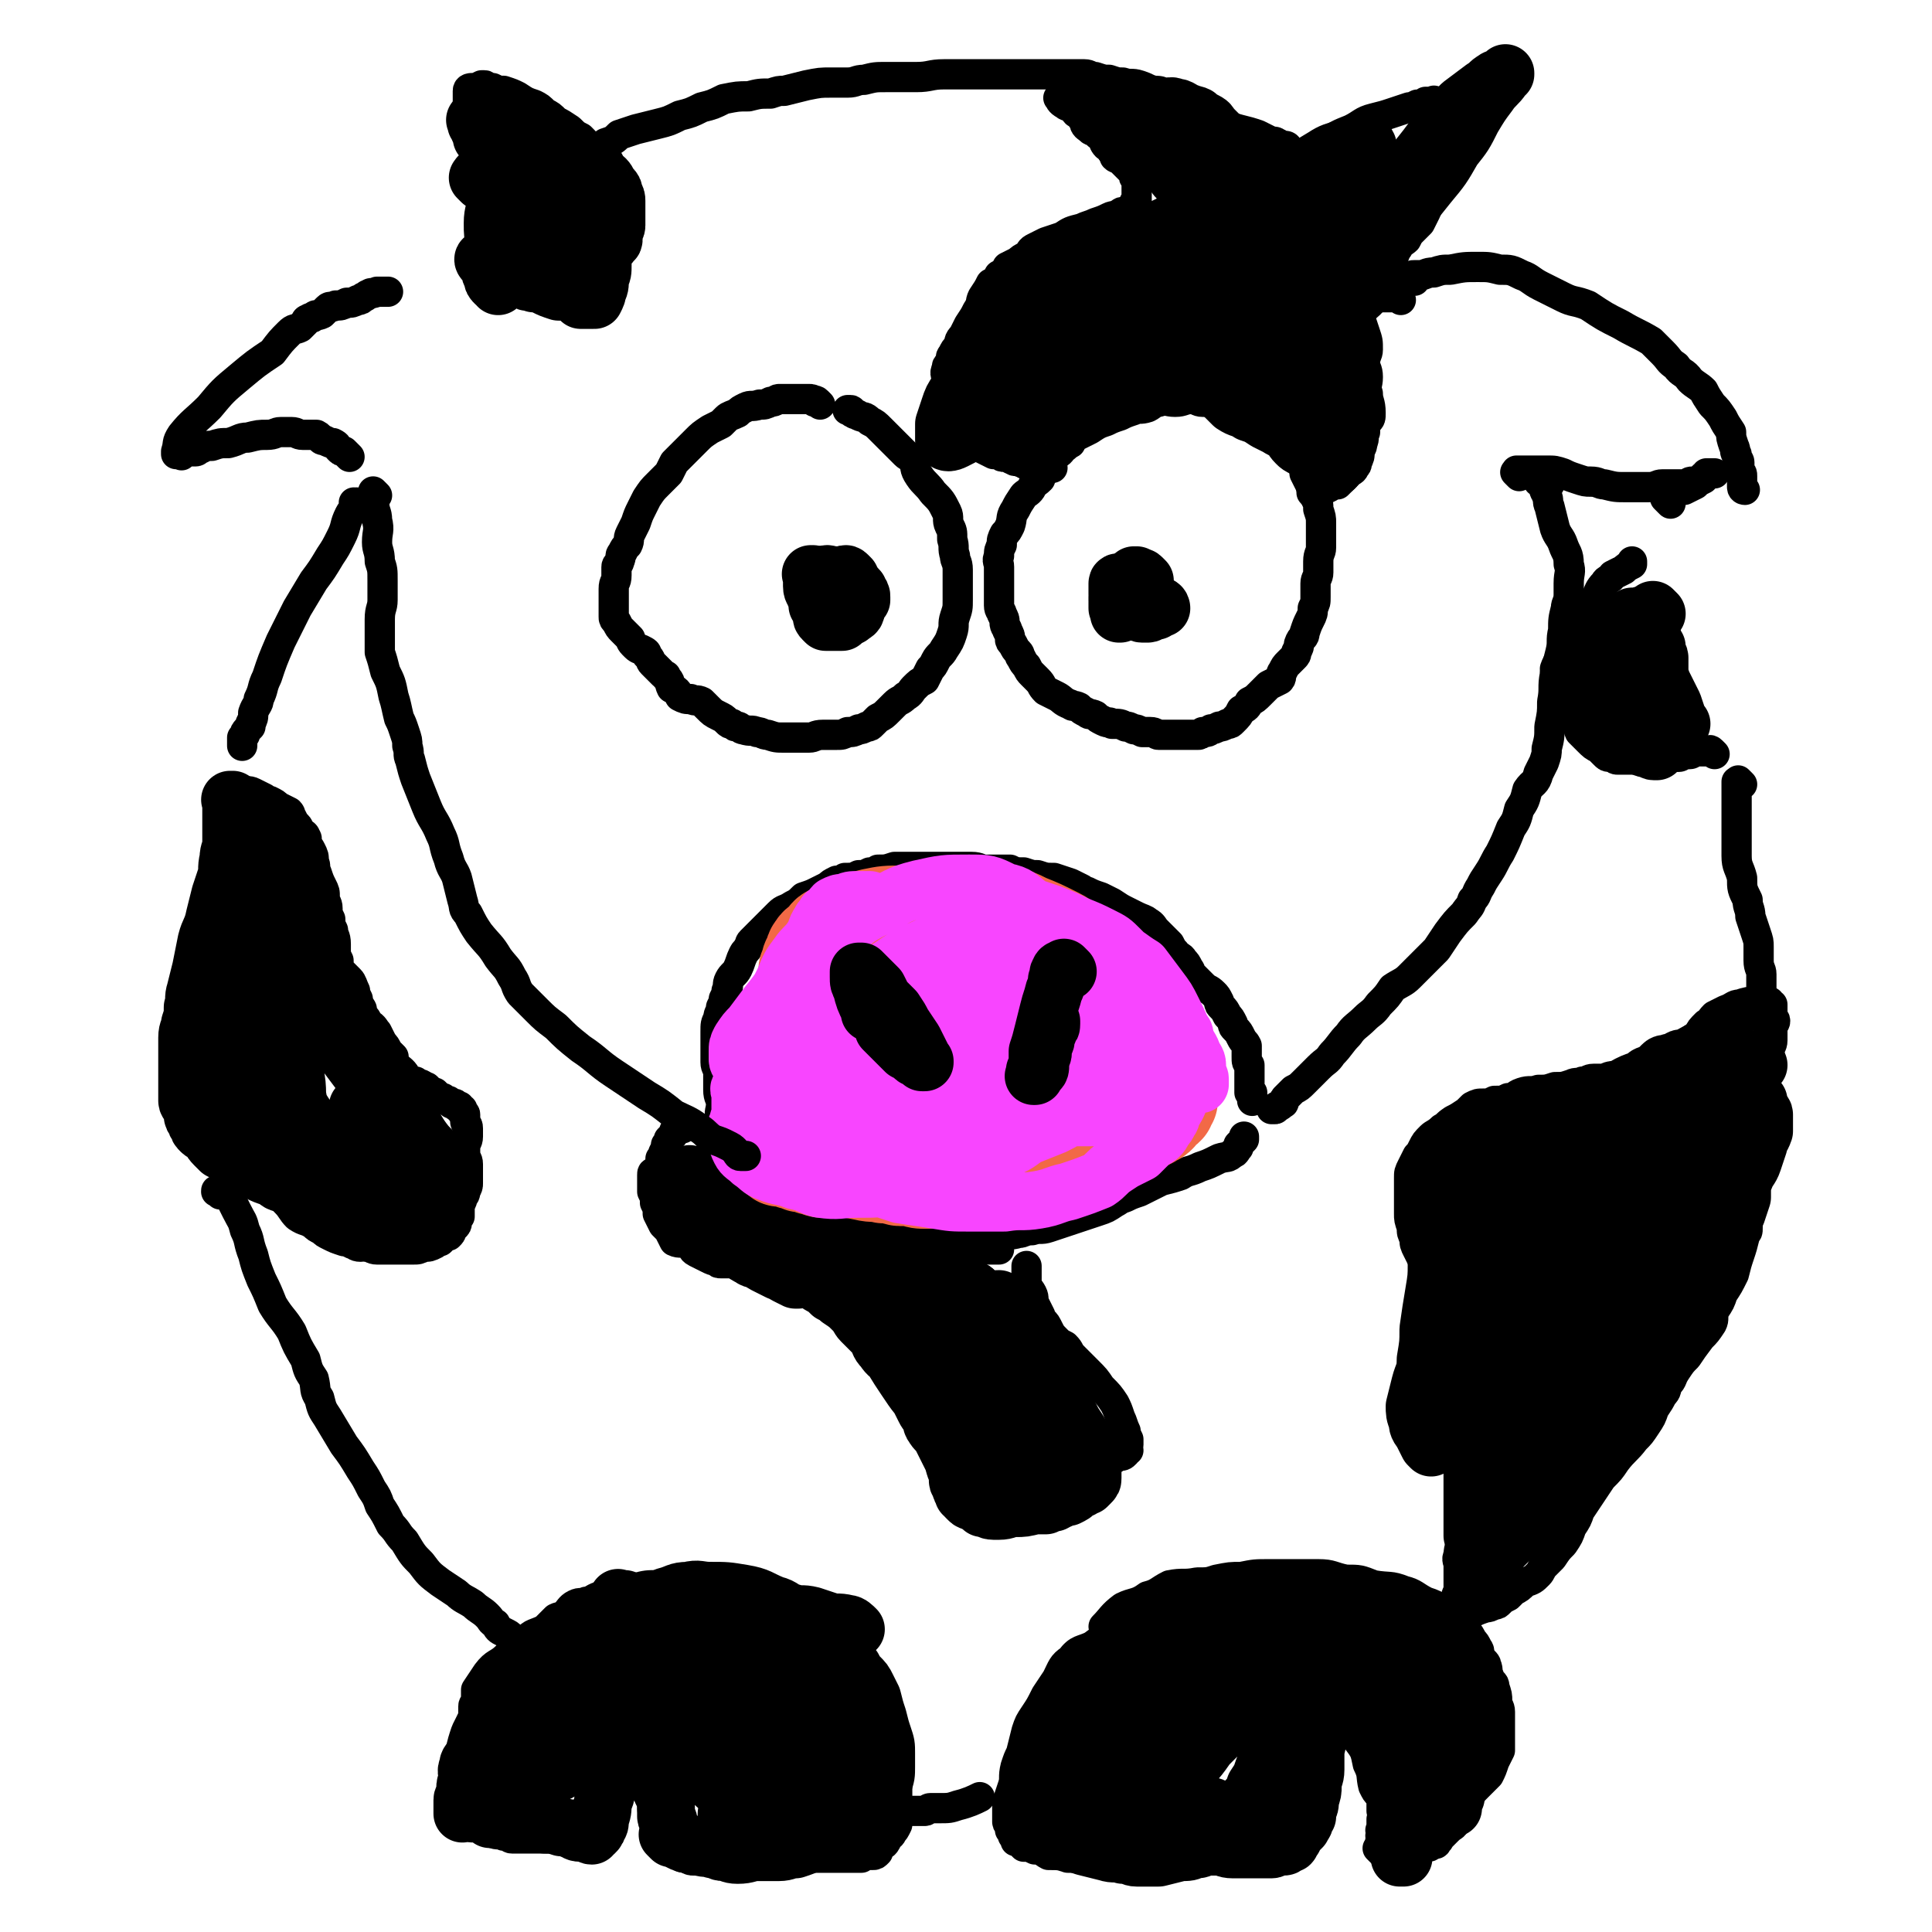 <svg viewBox='0 0 702 702' version='1.1' xmlns='http://www.w3.org/2000/svg' xmlns:xlink='http://www.w3.org/1999/xlink'><g fill='none' stroke='#000000' stroke-width='11' stroke-linecap='round' stroke-linejoin='round'><path d='M248,410c-1,-1 -1,-1 -1,-1 -1,-1 -1,0 -1,0 0,0 0,0 0,0 0,1 0,1 0,1 0,1 0,1 -1,1 0,0 0,0 0,0 0,1 0,1 -1,2 0,0 0,0 -1,1 0,1 0,1 -1,2 0,1 0,1 -1,3 0,1 0,1 -1,2 0,1 0,1 0,2 -1,2 -1,1 -2,3 -1,0 -1,0 -1,1 0,1 0,1 0,2 0,1 0,1 0,2 0,1 0,1 0,2 1,2 1,2 1,4 1,2 1,2 1,4 1,2 1,2 2,4 1,1 1,1 2,2 1,2 1,2 2,4 2,1 3,0 5,1 2,1 1,2 3,3 2,1 2,1 4,2 2,1 2,1 3,1 1,1 1,1 2,1 2,0 2,0 3,0 3,0 3,0 5,1 3,0 3,0 5,1 2,0 2,1 4,1 1,0 2,0 3,0 2,0 2,0 3,1 1,0 1,1 2,1 2,1 2,0 4,1 2,0 2,0 4,1 2,1 2,1 4,2 2,1 2,1 4,2 2,1 2,0 4,1 1,1 1,1 3,2 1,0 1,0 2,1 1,1 1,1 2,2 1,1 1,0 3,1 1,0 1,1 2,2 0,0 0,0 1,1 1,1 1,1 2,2 1,1 2,1 3,2 0,1 0,1 1,2 1,1 1,1 2,2 1,1 1,1 2,3 2,1 2,1 3,2 1,1 1,2 3,3 1,1 1,1 1,3 1,1 1,2 1,3 1,2 2,1 2,3 1,1 1,2 1,3 1,1 2,1 2,2 1,2 2,2 2,4 1,1 1,1 1,3 1,1 1,1 1,3 0,1 0,1 0,3 0,1 0,1 1,3 1,1 1,1 1,2 1,2 1,2 1,3 1,1 1,1 1,2 1,2 1,2 1,3 0,1 0,1 0,1 0,1 0,1 1,2 0,1 0,1 1,1 1,1 1,1 3,2 1,1 1,1 2,1 1,1 1,1 2,1 1,1 1,1 2,1 2,0 2,0 4,0 3,0 3,0 6,0 2,0 2,0 5,-1 2,0 2,0 4,-1 1,0 1,0 3,-1 2,-1 2,0 4,-2 3,-1 2,-2 5,-4 1,-1 2,-1 3,-2 3,-1 2,-1 4,-2 3,-2 3,-1 5,-3 2,0 2,0 3,-1 0,0 0,-1 1,-1 0,0 0,0 0,0 0,0 0,0 0,0 0,0 0,0 0,0 -1,-1 0,-1 0,-2 0,0 0,0 0,-1 0,-1 0,-1 0,-1 -1,-2 -1,-2 -1,-3 -1,-2 -1,-3 -2,-5 -1,-3 -1,-3 -2,-5 -2,-3 -2,-3 -5,-6 -2,-3 -2,-3 -5,-6 -2,-2 -2,-2 -5,-5 -2,-2 -1,-2 -3,-4 -2,-1 -2,-1 -3,-2 -2,-2 -2,-2 -3,-4 -1,-2 -1,-2 -2,-3 -1,-1 -1,-1 -1,-2 -1,-2 -1,-2 -2,-4 -1,-2 0,-2 -1,-4 -1,-2 -2,-2 -2,-4 0,-2 0,-2 0,-3 0,-2 0,-2 0,-3 '/><path d='M258,422c-1,-1 -1,-1 -1,-1 -1,-1 0,0 0,0 0,0 0,0 0,0 0,0 0,0 0,0 -1,-1 0,0 0,0 0,0 0,0 0,0 0,0 0,0 0,0 -1,-1 0,0 0,0 0,0 0,0 0,0 0,0 0,0 0,0 -1,-1 0,0 0,0 0,0 0,0 0,0 1,0 1,0 2,1 1,0 1,1 3,2 3,1 3,1 5,2 3,2 3,2 5,3 4,2 4,2 7,4 4,2 3,2 6,3 2,2 3,1 4,2 2,1 2,2 3,2 2,2 2,2 4,2 3,2 3,1 6,2 2,1 2,1 4,2 1,1 1,1 2,1 2,1 3,0 5,1 2,1 1,1 3,2 3,1 3,1 5,1 3,0 3,0 6,0 2,0 2,0 5,1 3,1 3,1 6,1 3,0 3,0 5,0 3,0 3,1 6,1 3,0 3,0 5,0 2,0 2,0 3,0 2,0 2,0 3,0 2,0 2,0 3,0 '/><path d='M86,288c-1,-1 -1,-1 -1,-1 -1,-1 0,0 0,0 0,0 0,0 0,0 0,0 0,0 0,0 -1,-1 0,0 0,0 0,0 0,0 0,0 0,0 0,0 0,0 -1,-1 0,0 0,0 0,0 0,0 0,0 0,0 -1,0 0,0 0,-1 1,0 3,0 2,1 2,0 4,1 2,1 2,1 4,2 1,1 1,1 2,1 2,1 2,1 3,2 2,1 2,1 4,2 1,1 0,1 1,2 1,2 1,2 2,3 1,1 0,1 1,2 1,1 2,1 2,2 1,1 0,1 0,2 1,2 1,1 2,3 1,2 1,2 1,4 1,2 0,2 1,4 1,3 1,3 2,5 1,2 1,2 1,4 0,2 1,2 1,4 0,2 0,2 1,4 0,2 0,2 1,4 0,2 1,2 1,5 0,1 0,1 0,3 0,1 0,1 1,3 0,2 0,2 1,4 1,1 1,1 3,3 1,1 1,2 2,4 0,1 0,1 1,3 0,1 0,1 1,3 1,1 0,1 1,3 1,1 1,1 2,3 2,1 2,2 3,3 1,2 1,2 2,4 1,1 1,1 2,3 1,1 1,1 2,2 0,1 0,2 1,3 0,1 1,1 2,2 1,1 1,1 2,3 2,1 2,1 3,1 1,1 2,1 2,1 2,1 1,1 2,1 1,1 1,1 2,2 0,0 1,0 1,0 1,1 1,1 2,2 0,0 0,0 1,0 0,0 0,0 0,0 1,1 1,1 2,1 1,1 1,1 1,1 0,0 1,0 1,0 1,0 0,1 1,1 0,0 1,0 1,0 0,0 0,1 0,1 0,0 1,0 1,0 0,0 0,0 0,0 0,1 0,1 0,1 0,1 1,0 1,1 0,1 0,1 0,2 0,2 1,1 1,3 0,1 0,1 0,3 0,2 -1,2 -1,4 0,1 0,1 0,3 0,1 1,1 1,3 0,1 0,1 0,3 0,2 0,2 0,4 0,1 0,1 -1,3 0,1 0,1 -1,2 0,1 0,1 -1,3 0,1 0,1 0,2 0,1 0,1 0,2 0,0 -1,0 -1,1 0,0 0,0 0,1 0,1 0,1 -1,2 0,0 0,0 -1,1 0,1 0,1 -1,2 -1,0 -1,0 -2,1 0,0 0,0 -1,1 0,0 -1,0 -2,1 0,0 0,0 0,0 -2,1 -2,1 -4,1 -2,1 -2,1 -4,1 -2,0 -2,0 -4,0 -2,0 -2,0 -5,0 -2,0 -2,0 -4,0 -2,0 -2,-1 -4,-1 -1,-1 -1,0 -2,0 -2,0 -2,-1 -3,-1 -2,-1 -2,-1 -3,-1 -3,-1 -3,-1 -5,-2 -2,-1 -2,-1 -3,-2 -2,-1 -2,-1 -3,-2 -3,-2 -3,-1 -6,-3 -2,-2 -2,-3 -4,-5 -3,-3 -3,-4 -5,-6 -3,-3 -3,-3 -5,-5 -2,-2 -2,-2 -4,-4 -2,-2 -2,-2 -3,-3 -1,-1 -1,-1 -2,-2 -1,-1 -1,-2 -2,-3 -1,-1 -1,-1 -2,-3 -1,-2 -1,-2 -2,-4 0,0 0,-1 0,-1 '/><path d='M266,577c-1,-1 -1,-1 -1,-1 -1,-1 -1,-1 -1,-1 0,0 0,0 -1,0 -1,0 -1,0 -2,0 -1,0 -1,0 -2,0 -1,0 -1,0 -3,0 -1,0 -1,0 -2,0 -3,0 -3,0 -7,0 -4,0 -4,0 -8,1 -4,0 -4,0 -8,1 -2,0 -2,0 -5,1 -2,0 -2,0 -4,0 -2,1 -2,1 -4,2 -3,1 -3,2 -5,2 -2,1 -2,0 -4,1 -2,1 -2,2 -4,4 -1,1 -1,0 -3,1 -2,2 -2,2 -4,4 -4,2 -4,1 -7,4 -4,2 -4,3 -7,6 -3,3 -4,2 -7,6 -2,3 -2,3 -4,6 0,1 0,2 0,3 0,2 -1,2 -1,3 0,2 0,2 0,3 0,2 -1,2 -1,4 0,3 0,3 0,5 0,2 0,2 0,4 0,2 0,2 0,3 0,2 0,2 0,3 0,2 0,2 0,3 0,1 0,1 0,2 0,1 0,1 0,2 0,1 0,1 0,2 0,1 -1,1 -1,2 0,0 0,0 0,1 0,1 0,1 0,2 0,0 1,0 1,1 1,1 1,1 1,2 0,1 0,1 0,2 0,0 0,0 0,1 0,0 1,0 1,1 1,0 0,0 1,1 1,0 1,0 2,1 2,0 2,0 3,1 2,1 2,0 4,1 2,0 2,1 3,1 2,0 2,0 4,0 2,0 2,0 4,0 2,0 2,0 4,0 2,0 2,0 4,0 1,0 1,0 2,0 1,0 1,-1 1,-1 1,0 1,0 1,0 0,0 0,0 0,0 1,0 1,0 1,0 1,0 1,0 1,0 1,0 0,-1 0,-1 0,-1 1,-1 1,-1 1,-1 1,-1 1,-2 1,-2 0,-2 1,-3 1,-3 2,-2 3,-4 1,-3 0,-3 1,-6 1,-1 1,-1 2,-3 1,-3 0,-3 1,-5 1,-3 1,-3 2,-6 1,-3 2,-3 3,-6 1,-2 1,-2 2,-4 1,-2 2,-1 3,-3 1,-1 1,-2 2,-3 1,-1 1,0 2,-1 1,0 0,0 1,-1 0,0 0,-1 1,-1 0,0 0,0 1,-1 0,0 0,0 0,0 0,0 0,0 0,0 1,0 1,-1 2,-1 0,0 0,0 0,0 0,0 0,0 0,0 0,0 0,-1 0,-1 0,0 1,1 1,1 0,0 0,0 0,0 1,1 1,1 1,3 0,1 0,1 0,2 0,2 1,2 1,4 0,2 0,2 0,5 0,2 0,2 0,5 0,2 0,2 -1,4 0,2 0,2 0,4 -1,2 -1,2 -1,4 0,1 0,1 0,2 -1,2 -1,2 -1,4 0,1 0,1 0,1 0,2 0,2 0,3 0,2 0,2 1,4 0,1 1,0 1,1 0,1 0,1 0,1 0,1 0,1 0,2 0,1 0,1 1,2 0,1 0,1 1,1 0,1 1,0 1,1 1,1 0,1 1,2 0,1 1,0 1,1 0,0 0,1 0,1 1,1 2,1 3,2 1,1 1,1 2,1 2,1 2,1 3,1 2,0 2,0 4,0 2,0 2,1 4,1 3,0 3,-1 6,-1 4,0 4,0 8,0 4,0 4,-1 8,-1 4,0 4,0 8,0 2,0 2,0 5,0 2,0 2,0 4,0 3,0 3,0 5,0 2,0 2,0 4,0 1,0 1,0 3,0 1,0 1,0 2,0 0,0 0,-1 1,-1 0,0 1,0 1,0 1,0 1,0 2,0 1,0 1,0 2,-1 0,-1 0,-1 1,-2 0,-1 1,0 2,-2 0,0 0,-1 1,-2 0,0 1,0 1,-1 1,-1 1,-1 2,-3 0,-2 0,-2 0,-4 0,-2 0,-2 0,-5 0,-3 0,-3 0,-6 0,-3 -1,-3 -1,-6 -1,-3 -1,-3 -1,-6 -1,-3 -1,-3 -1,-6 -1,-3 -2,-3 -2,-6 -1,-2 0,-3 -1,-5 -1,-3 -2,-2 -5,-5 -2,-2 -2,-2 -3,-4 -2,-3 -1,-3 -2,-5 -1,-2 -2,-2 -3,-3 -2,-2 -2,-2 -3,-4 -2,-2 -2,-2 -3,-3 -4,-3 -4,-3 -7,-5 -3,-2 -3,-3 -6,-4 -3,-1 -3,-1 -5,-2 -3,-1 -3,-1 -6,-2 -2,-1 -2,-1 -4,-2 -3,-1 -3,-1 -7,-1 -4,-1 -4,-1 -8,-1 -1,0 -2,0 -2,0 '/><path d='M433,584c-1,-1 -1,-1 -1,-1 -1,-1 0,0 -1,0 0,0 0,0 0,0 0,0 0,0 0,0 0,0 0,0 0,0 -1,-1 0,0 0,0 0,0 0,0 0,0 -1,0 -1,0 -1,0 -1,0 -1,0 -2,0 -3,0 -3,1 -5,1 -2,1 -2,2 -5,3 -3,1 -3,1 -6,3 -4,1 -4,1 -7,3 -4,2 -4,2 -8,5 -4,2 -5,1 -8,5 -3,2 -3,3 -5,7 -2,3 -2,3 -4,6 -2,4 -2,4 -4,7 -2,3 -2,3 -3,6 -1,4 -1,4 -2,8 -1,2 -1,2 -2,5 -1,4 0,4 -1,7 -1,3 -1,3 -2,6 0,1 0,2 0,3 0,1 0,1 0,2 0,1 0,1 0,2 0,1 1,0 1,1 0,0 0,0 0,1 0,0 0,0 0,1 0,0 1,0 1,1 0,0 0,0 0,1 0,0 1,0 1,1 0,0 0,0 0,1 1,0 1,0 2,1 0,0 0,0 1,1 2,0 2,0 4,1 3,0 3,1 5,2 4,0 4,0 7,1 5,0 5,0 10,1 4,0 4,0 8,1 4,0 4,0 7,0 3,0 3,-1 6,-1 4,0 4,0 8,0 3,0 3,-1 6,-1 2,0 2,0 5,0 2,0 2,-1 5,-1 2,0 2,0 4,0 1,-1 1,-1 2,-1 1,0 1,0 2,0 1,0 1,-1 2,-1 1,-1 1,0 2,0 1,0 1,0 2,-1 1,0 1,-1 1,-1 1,-1 1,-1 1,-1 1,-1 1,-1 1,-2 1,-3 1,-3 2,-5 2,-4 2,-4 3,-7 2,-4 2,-4 3,-8 1,-4 2,-4 3,-7 1,-3 1,-3 1,-6 0,-3 1,-3 1,-5 0,-2 0,-2 0,-4 0,-2 0,-2 0,-4 0,-1 -1,-1 -1,-2 0,-1 0,-1 0,-3 0,-1 -1,-1 -1,-2 0,-1 -1,-1 -1,-2 0,-1 0,-1 0,-2 0,0 0,0 0,-1 0,0 0,0 0,0 0,0 0,0 0,0 0,0 0,0 0,0 -1,-1 0,0 0,0 0,0 0,0 0,0 0,0 -1,-1 0,0 0,0 1,0 2,1 1,0 1,0 2,1 2,1 2,1 4,3 2,2 3,2 5,4 2,3 2,3 4,6 4,4 4,4 6,8 3,4 3,4 4,9 2,4 1,4 2,8 1,2 1,2 2,3 1,2 1,2 1,3 0,1 0,1 0,1 0,1 0,2 0,2 0,1 1,1 1,1 0,0 0,1 0,1 -1,1 -1,1 -1,1 0,1 0,1 0,1 0,1 0,1 0,1 0,1 0,1 0,1 0,0 0,0 0,0 0,1 0,1 0,1 0,0 0,0 0,0 0,0 0,0 0,0 -1,0 0,0 0,0 0,0 0,0 0,0 0,0 0,0 0,0 -1,0 0,0 0,1 0,0 0,0 0,0 0,1 0,1 0,1 0,0 0,0 0,0 0,0 0,-1 0,0 -1,0 0,0 0,1 0,0 0,1 0,1 0,0 0,0 0,0 0,0 0,0 0,0 -1,-1 0,0 0,0 0,0 0,0 0,0 0,0 0,0 0,0 -1,-1 0,0 0,0 0,0 0,0 0,0 0,0 0,0 0,0 -1,-1 0,0 0,0 0,1 -1,1 -1,2 0,0 0,0 0,0 0,1 0,1 0,1 0,0 0,0 0,0 0,0 0,0 0,0 -1,-1 0,0 0,0 1,1 1,1 1,1 0,0 0,0 0,0 1,0 1,0 3,0 2,0 2,0 5,0 2,0 2,-1 5,-1 1,-1 1,-1 2,-1 1,0 1,0 2,0 1,0 1,-1 1,-1 0,0 1,0 1,0 1,0 1,0 1,-1 0,0 0,0 0,0 1,0 1,-1 1,-1 1,-1 1,-1 2,-2 1,-1 1,-1 1,-1 2,-2 2,-1 3,-3 1,-2 1,-2 2,-4 1,-2 1,-2 2,-4 2,-3 2,-3 4,-5 2,-2 2,-2 4,-4 1,-2 1,-2 2,-5 1,-2 1,-2 2,-4 0,-2 0,-2 0,-4 0,-2 0,-2 0,-5 0,-2 0,-2 0,-5 0,-2 -1,-2 -1,-4 0,-2 0,-2 -1,-5 0,-2 -1,-1 -2,-4 -1,-1 0,-2 -1,-4 0,-1 -1,-1 -2,-3 -1,-1 0,-2 -1,-3 -1,-2 -1,-2 -2,-3 -1,-2 -1,-2 -2,-3 -1,-2 -1,-1 -2,-3 -2,-1 -2,-1 -3,-3 -2,-1 -2,-1 -4,-2 -3,-2 -3,-2 -6,-3 -4,-2 -4,-3 -8,-4 -5,-2 -5,-1 -11,-2 -5,-2 -5,-2 -10,-2 -5,-1 -5,-2 -10,-2 -4,0 -4,0 -9,0 -5,0 -5,0 -9,0 -5,0 -5,0 -10,1 -4,0 -4,0 -9,1 -3,1 -3,1 -7,1 -5,1 -5,0 -10,1 -4,2 -4,3 -8,4 -4,3 -5,2 -9,4 -4,3 -4,4 -7,7 '/><path d='M593,392c-1,-1 -1,-1 -1,-1 -1,-1 0,0 0,0 0,0 0,0 -1,0 0,0 0,0 0,0 0,0 0,0 0,0 -1,-1 0,0 0,0 0,0 0,0 0,0 0,0 0,0 0,0 -2,-1 -2,0 -3,0 -3,0 -3,0 -5,1 -2,0 -2,0 -4,0 -2,0 -2,1 -4,1 -2,1 -2,0 -4,1 -3,1 -3,1 -6,1 -3,1 -3,1 -6,1 -3,1 -3,0 -6,1 -3,1 -2,2 -5,2 -2,1 -2,1 -5,1 -2,1 -2,1 -4,1 -2,0 -2,0 -4,1 -1,1 -1,1 -2,2 -3,2 -3,2 -5,3 -3,2 -2,2 -4,3 -2,2 -3,2 -4,3 -2,2 -2,2 -3,4 -1,2 -1,2 -2,3 -1,2 -1,2 -2,4 -1,2 -1,2 -1,4 0,3 0,3 0,6 0,3 0,3 0,7 0,2 0,2 1,5 0,2 0,2 1,4 0,2 0,2 1,4 1,2 1,2 2,4 1,2 1,2 2,5 1,2 1,2 2,5 0,3 0,3 1,6 1,2 1,2 2,5 1,2 0,2 1,4 1,2 1,2 1,4 1,3 1,3 1,5 1,3 1,3 1,6 0,3 0,3 1,5 0,3 0,3 1,5 1,2 1,2 1,4 0,3 0,3 0,5 0,3 0,3 0,6 0,2 0,2 0,4 0,3 0,3 0,5 0,3 0,3 0,6 0,3 0,3 0,6 0,4 0,4 0,8 0,3 0,4 0,7 0,3 -1,3 -1,6 -1,2 0,2 0,4 0,2 0,2 0,4 0,2 0,2 0,4 0,2 -1,2 -1,4 0,0 0,0 0,1 0,1 0,1 0,2 0,1 0,1 0,1 0,0 0,0 0,0 0,1 0,1 0,1 0,1 0,1 0,1 0,0 0,0 0,0 0,0 0,0 0,0 -1,-1 0,0 0,0 0,0 0,0 0,0 1,0 2,0 3,0 2,0 1,0 3,-1 2,-1 2,-1 5,-2 1,0 1,0 3,-1 1,0 1,0 2,-1 1,-1 1,-1 3,-2 1,-1 1,-1 2,-2 2,-1 2,-1 4,-3 3,-1 3,-1 5,-3 1,-1 1,-2 2,-3 2,-2 2,-2 3,-3 2,-3 2,-3 4,-5 2,-3 2,-3 3,-6 2,-3 2,-3 3,-6 2,-3 2,-3 4,-6 2,-3 2,-3 4,-6 3,-3 3,-3 5,-6 3,-4 4,-4 7,-8 2,-2 2,-2 4,-5 2,-3 2,-3 3,-6 2,-3 2,-3 3,-5 2,-2 1,-2 2,-4 2,-2 1,-2 3,-5 2,-3 2,-3 4,-5 2,-3 2,-3 5,-7 2,-2 2,-2 4,-5 1,-2 0,-2 1,-5 2,-3 2,-3 3,-6 2,-3 2,-3 4,-7 1,-4 1,-4 2,-7 1,-3 1,-3 2,-7 1,-2 1,-1 1,-3 0,-3 0,-3 0,-5 0,-3 0,-3 0,-6 0,-3 0,-3 0,-6 0,-4 0,-4 0,-7 0,-3 1,-3 1,-6 0,-4 -1,-4 0,-8 0,-3 1,-3 2,-7 1,-4 1,-4 2,-8 1,-3 1,-3 2,-6 1,-2 0,-2 1,-5 0,-2 1,-2 1,-4 0,-1 0,-1 0,-2 0,-1 0,-1 0,-3 0,-1 1,-1 1,-2 0,-1 -1,-1 -1,-2 0,-1 0,-1 0,-2 0,0 0,0 0,-1 0,0 0,0 0,0 0,0 0,0 0,-1 0,0 0,0 0,0 0,0 -1,0 -1,-1 0,0 0,0 0,0 -1,0 -1,0 -2,0 -1,0 -1,0 -3,0 -3,0 -3,0 -6,1 -2,0 -2,1 -5,2 -2,1 -2,1 -4,2 -2,2 -1,2 -3,3 -2,2 -2,2 -3,4 -3,2 -3,2 -5,4 -3,3 -3,3 -5,5 -2,2 -2,3 -4,5 -2,2 -2,2 -4,4 -1,1 -1,2 -3,4 -1,2 -2,2 -4,4 '/><path d='M623,274c-1,-1 -1,-1 -1,-1 -1,-1 -1,0 -1,0 0,0 0,0 0,0 -1,0 -1,0 -1,0 0,0 0,0 0,0 0,0 0,0 -1,0 0,-1 0,0 0,0 0,0 0,0 0,0 -1,0 -1,0 -2,0 -2,0 -2,1 -3,1 -1,0 -1,0 -2,0 -1,0 -1,1 -2,1 -2,0 -2,0 -4,0 -1,0 -1,0 -3,0 -2,0 -2,1 -4,1 -2,0 -2,0 -4,0 -1,0 -1,0 -2,0 -1,0 -1,0 -3,0 -1,0 -1,0 -2,0 -1,0 -1,0 -2,-1 0,0 0,0 -1,0 -1,0 -1,0 -2,-1 -1,-1 -1,-1 -2,-2 -2,-1 -2,-1 -4,-3 -1,-1 -1,-1 -3,-3 -1,-2 0,-3 -2,-5 -1,-2 -1,-2 -2,-4 -1,-2 -1,-3 -2,-5 0,-1 -1,-1 -2,-3 0,-1 0,-1 0,-3 -1,-1 -1,-2 -1,-3 1,-3 2,-3 3,-6 2,-4 2,-4 4,-8 2,-3 2,-3 4,-6 2,-3 2,-3 4,-6 1,-2 1,-3 3,-5 1,-2 2,-1 3,-3 2,-1 2,-1 4,-2 1,-1 1,-1 3,-2 0,-1 0,-1 0,-1 '/><path d='M386,37c-1,-1 -1,-1 -1,-1 -1,-1 0,0 0,0 0,0 0,0 0,0 0,0 -1,-1 0,0 0,0 0,1 2,2 1,1 1,0 3,1 1,1 0,1 1,2 1,0 1,0 2,1 0,1 0,1 1,2 0,2 1,2 2,3 1,1 1,0 3,2 1,0 1,0 2,2 0,0 0,1 1,2 0,0 1,0 2,1 0,0 0,1 0,1 1,1 1,1 1,2 1,1 1,0 2,1 1,1 1,1 1,1 1,1 1,1 2,2 1,1 1,1 1,1 0,0 0,0 0,0 1,1 1,1 1,2 0,1 1,1 1,1 0,1 0,1 0,1 0,1 0,1 0,2 0,1 0,1 0,1 0,1 0,1 0,1 0,1 0,1 0,1 0,1 0,1 0,1 0,1 0,1 0,1 0,1 -1,0 -1,1 0,0 0,1 0,1 0,1 0,1 -1,1 0,0 0,0 0,0 -1,1 -1,1 -2,1 0,0 -1,0 -1,0 -1,0 -1,1 -2,1 -1,1 -1,0 -3,1 -2,1 -2,1 -5,2 -2,1 -3,1 -5,2 -4,1 -4,1 -7,3 -3,1 -3,1 -6,2 -2,1 -2,1 -4,2 -2,1 -1,1 -3,3 -2,1 -2,1 -3,2 -2,1 -2,1 -4,2 -1,2 -1,2 -3,3 -1,2 -1,2 -3,3 -1,2 -1,2 -3,5 -1,2 0,2 -2,5 -1,2 -1,2 -3,5 -1,2 -1,2 -2,4 -2,2 -1,2 -2,4 -1,1 -1,1 -2,3 -1,1 0,1 -1,3 -1,1 -1,1 -1,2 -1,2 0,2 0,4 0,2 1,2 1,4 1,1 1,1 1,2 1,2 0,2 1,3 1,2 1,2 2,3 1,1 0,1 1,2 1,1 1,1 2,2 1,2 1,2 2,3 '/><path d='M351,161c-1,-1 -1,-1 -1,-1 -1,-1 0,0 0,0 0,0 0,0 0,0 0,0 -1,-1 0,0 0,0 1,0 2,1 1,0 1,0 2,1 1,0 1,0 3,1 2,1 2,1 4,2 1,0 1,0 2,0 1,1 1,1 2,1 2,0 2,1 3,1 1,1 1,0 3,1 1,0 1,1 3,1 1,0 1,0 2,0 2,0 2,1 4,1 0,1 0,0 1,0 1,0 1,0 1,0 0,0 0,0 0,0 1,0 0,0 0,0 0,-1 0,0 0,0 0,0 0,0 0,0 1,0 0,0 0,0 0,-1 0,0 0,0 0,0 0,0 0,0 0,0 -1,0 -1,0 -1,-1 -1,-1 -2,-2 -2,-2 -2,-2 -4,-3 -3,-2 -3,-2 -5,-4 -2,-1 -2,-2 -3,-3 '/><path d='M479,180c-1,-1 -1,-1 -1,-1 -1,-1 -1,0 -1,0 0,0 0,0 0,0 0,0 0,0 0,0 -1,-1 0,0 0,0 0,0 0,0 0,0 0,0 0,0 0,0 -1,-1 0,0 0,0 0,0 0,0 0,0 0,0 -1,0 0,0 0,-1 1,-1 2,-1 0,0 0,0 1,0 1,0 1,0 3,-1 0,0 0,0 1,-1 1,0 1,0 2,0 0,0 0,0 1,-1 1,-1 1,-1 1,-1 1,-1 1,-1 2,-2 1,-1 2,-1 2,-2 1,-1 1,-1 1,-2 1,-2 1,-2 1,-4 0,-1 1,-1 1,-3 1,-2 0,-2 1,-4 0,-2 0,-2 1,-4 1,-1 1,-1 1,-3 0,-4 -1,-4 -1,-7 -1,-3 0,-3 0,-6 0,-3 -1,-3 -1,-5 0,-3 1,-3 1,-5 0,-3 0,-3 -1,-6 -1,-3 -1,-3 -2,-6 -1,-2 -1,-2 -1,-4 0,-2 0,-2 0,-3 0,-1 0,-1 0,-2 0,-1 1,-1 1,-2 0,0 0,0 0,0 '/><path d='M392,37c-1,-1 -1,-1 -1,-1 -1,-1 0,0 0,0 0,0 0,0 0,0 0,0 0,0 0,0 -1,-1 0,0 0,0 0,0 0,0 0,0 0,0 0,0 0,-1 0,0 0,0 0,0 1,0 1,0 1,0 0,0 0,0 0,0 1,0 1,0 3,0 1,0 1,0 3,0 2,0 2,0 3,0 1,0 1,0 2,0 2,0 2,0 3,0 1,0 1,0 2,0 2,0 2,0 4,0 2,1 2,1 3,1 2,0 2,1 4,1 1,1 1,0 2,0 4,1 3,1 7,2 3,1 3,1 7,1 1,1 1,1 2,1 2,1 2,0 3,1 2,1 2,2 4,3 3,2 3,1 6,2 4,1 4,1 7,2 2,1 2,1 4,2 2,1 2,0 3,1 1,0 0,1 1,1 1,0 1,0 2,0 1,0 1,1 1,1 '/><path d='M194,101c-1,-1 -1,-1 -1,-1 -1,-1 -1,0 -1,0 0,0 0,0 0,0 0,0 0,0 0,0 -1,-1 0,0 0,0 0,0 0,0 0,0 1,0 1,0 2,0 1,0 1,0 2,0 1,0 1,0 2,0 1,0 1,0 3,0 2,0 2,0 3,0 2,0 1,-1 2,-1 1,-1 1,0 2,0 1,0 2,0 2,-1 2,-1 1,-1 2,-2 1,-1 1,-1 1,-1 0,-1 1,-1 1,-1 1,-1 1,-1 1,-1 1,-1 0,-1 1,-1 0,-1 1,-1 1,-1 1,-1 0,-1 1,-2 1,-1 1,-1 1,-2 1,-1 1,-1 1,-2 1,-1 1,-1 1,-2 0,-2 0,-2 0,-3 0,-1 0,-1 0,-1 0,-1 0,-1 0,-2 0,-1 1,-1 1,-2 0,-1 0,-1 0,-2 0,-1 0,-1 0,-2 0,-1 -1,-1 -1,-2 0,-1 0,-1 0,-2 0,-1 0,-1 -1,-3 -1,-1 -2,-1 -3,-3 -1,-1 0,-2 -1,-4 -1,-1 -1,-1 -2,-3 -1,-2 -1,-2 -3,-4 -2,-1 -2,-1 -4,-3 -3,-2 -3,-2 -5,-3 -2,-2 -2,-2 -4,-3 -2,-2 -2,-2 -4,-3 -3,-1 -3,-1 -6,-3 -2,-1 -2,-1 -5,-2 -2,0 -2,0 -4,-1 -1,0 -1,0 -1,0 -1,0 -1,0 -1,0 -1,0 0,-1 -1,-1 -1,0 -1,0 -1,0 -2,1 -2,1 -3,1 -1,0 -2,0 -2,1 0,1 0,1 0,1 0,1 0,1 0,2 0,3 0,3 0,5 0,2 0,2 1,5 1,3 1,3 3,7 1,3 0,4 1,7 2,4 2,4 5,7 1,3 1,3 3,6 2,2 2,1 3,3 1,2 1,2 2,3 1,2 0,2 1,3 1,2 1,2 2,3 2,2 2,2 3,4 1,2 1,2 2,4 1,1 0,1 1,2 0,1 1,0 1,1 0,0 0,0 0,1 '/><path d='M509,109c-1,-1 -1,-1 -1,-1 -1,-1 0,0 0,0 0,0 0,0 -1,0 0,0 0,0 0,0 0,0 0,0 0,0 -1,-1 -1,0 -1,0 -1,0 -1,0 -2,0 -2,0 -2,0 -3,0 -1,0 -1,0 -2,0 -2,0 -2,0 -4,0 -1,0 -1,0 -2,0 -2,0 -2,0 -3,0 -3,0 -3,0 -6,0 -3,-1 -3,-1 -6,-2 -2,-1 -2,-1 -4,-2 -2,-1 -2,-1 -3,-2 -2,-1 -2,-1 -4,-2 -2,-1 -2,-2 -3,-3 -1,-1 -1,-1 -2,-2 -1,-1 -1,-1 -2,-2 -1,-1 0,-1 -1,-3 0,-1 -1,-1 -1,-3 0,-1 0,-1 0,-3 0,-1 0,-1 0,-2 0,-1 0,-1 1,-3 1,-1 1,-1 2,-3 1,-2 2,-1 3,-4 1,-2 0,-2 2,-4 1,-3 1,-3 3,-4 1,-2 2,-2 3,-4 2,-1 2,-2 4,-3 2,-3 2,-3 6,-5 4,-3 4,-3 9,-5 4,-2 4,-3 8,-4 4,-1 4,-1 7,-2 3,-1 3,-1 6,-2 1,0 1,0 3,-1 0,0 0,0 1,0 0,0 0,0 0,0 1,0 1,0 1,0 0,0 0,0 0,0 1,0 1,-1 1,-1 1,0 1,0 1,0 1,0 1,0 1,0 1,0 1,0 1,0 0,0 0,0 0,0 0,0 -1,0 0,0 0,-1 0,0 1,0 1,0 1,0 2,1 1,0 1,1 1,1 1,0 1,0 1,0 1,1 1,1 1,2 1,1 1,1 1,2 1,2 1,2 1,3 0,1 -1,1 -1,2 0,2 0,2 0,4 0,2 -1,2 -1,4 -1,2 0,2 -1,4 -1,2 -1,2 -2,4 -1,2 -1,2 -2,4 -1,2 -2,2 -3,5 -1,2 0,2 -1,4 -1,2 -1,2 -2,4 -1,1 -1,1 -3,3 -1,1 -1,1 -2,3 -1,1 -2,1 -3,3 -1,1 -1,1 -2,3 -1,1 -1,1 -2,3 0,1 0,1 -1,2 -1,1 0,1 -1,2 0,1 -1,1 -1,2 0,0 0,0 0,1 '/></g>
<g fill='none' stroke='#000000' stroke-width='21' stroke-linecap='round' stroke-linejoin='round'><path d='M220,599c-1,-1 -1,-1 -1,-1 -1,-1 0,0 0,0 0,0 -1,0 -1,0 0,0 0,0 0,0 -2,1 -2,0 -4,1 -3,1 -3,1 -5,2 -3,1 -2,2 -4,3 -3,3 -4,3 -6,6 -2,3 -2,3 -3,6 -1,3 -1,3 -2,5 -1,2 -1,3 -1,5 -1,3 -1,2 -1,5 0,3 0,3 0,6 0,2 0,2 -1,5 0,2 0,2 -1,4 -1,2 -1,2 -2,4 -1,1 0,1 -1,3 0,1 -1,1 -1,2 0,0 0,0 0,1 0,0 0,0 0,0 0,0 -1,0 0,0 0,-1 0,0 1,0 0,0 0,0 0,0 0,0 0,0 0,0 1,-2 1,-2 2,-5 1,-4 0,-4 2,-8 3,-4 3,-4 6,-8 3,-5 3,-5 6,-10 3,-5 3,-6 7,-10 3,-4 3,-4 7,-8 4,-4 4,-4 8,-7 3,-3 4,-2 7,-5 2,-1 2,-1 4,-2 1,-1 1,-1 2,-1 1,0 1,0 1,-1 0,0 0,0 0,0 0,0 0,0 0,0 -1,-1 0,0 0,0 -1,0 -2,0 -4,0 -2,1 -2,1 -5,2 -5,2 -5,2 -9,4 -5,3 -5,3 -9,7 -5,3 -5,4 -9,8 -4,4 -4,4 -8,8 -2,3 -2,3 -4,7 -2,3 -2,3 -3,7 -2,3 -2,3 -3,6 -2,4 -3,4 -4,8 -1,3 -1,3 -1,5 0,2 0,2 -1,3 0,1 -1,1 -1,2 0,1 0,1 0,2 0,1 0,1 0,1 0,0 0,0 0,0 1,0 1,0 1,-1 1,-2 1,-2 3,-4 2,-3 2,-3 5,-7 3,-7 3,-7 6,-13 4,-7 4,-7 9,-14 4,-6 4,-5 8,-11 3,-3 2,-4 5,-7 1,-2 2,-2 3,-4 3,-2 3,-2 5,-4 2,-2 2,-2 4,-4 2,-1 2,-1 3,-2 0,-1 0,-1 1,-2 0,0 0,0 0,-1 0,0 0,0 0,0 0,0 0,0 0,0 -2,0 -2,0 -4,0 -4,1 -4,0 -8,2 -7,3 -7,3 -13,6 -7,4 -7,4 -12,8 -6,5 -6,5 -10,10 -4,5 -3,5 -6,10 -2,4 -2,4 -4,8 -1,3 -1,3 -2,7 -1,2 -2,2 -2,4 -1,2 0,2 0,4 0,2 -1,1 -1,4 0,1 0,1 0,2 0,1 -1,1 -1,2 0,1 0,1 0,1 0,0 0,1 0,1 0,1 0,1 0,1 0,0 0,0 0,0 0,1 0,1 0,2 0,0 0,0 0,0 1,-1 1,-1 1,-1 0,0 0,0 0,0 0,0 0,0 0,0 -1,-1 0,0 0,0 2,1 2,1 4,1 2,0 2,1 5,1 2,0 2,0 5,0 2,0 2,1 4,1 3,1 3,0 5,1 3,0 3,0 6,1 3,0 3,0 6,1 2,0 2,0 4,1 1,0 1,1 3,1 0,0 0,0 1,0 1,0 1,0 2,0 0,0 0,1 1,1 0,0 0,-1 0,-1 0,0 1,0 1,0 0,0 0,0 0,0 1,-1 1,-1 1,-2 1,-1 1,-1 1,-3 1,-3 1,-3 1,-6 2,-4 1,-4 2,-9 1,-4 1,-4 2,-9 1,-3 1,-3 2,-6 1,-2 1,-2 2,-5 1,-1 1,-1 2,-2 1,-1 2,-1 2,-2 1,-1 1,-1 1,-2 0,0 0,0 0,0 1,0 0,-1 0,-1 0,0 0,0 0,1 0,0 0,0 0,0 1,0 0,-1 0,-1 0,0 0,1 0,2 0,2 1,2 1,3 1,4 0,4 1,7 1,5 1,5 2,9 1,4 2,4 3,7 1,3 1,3 2,5 1,2 1,3 1,5 0,1 0,2 0,3 0,1 1,1 1,2 0,0 0,0 0,1 0,0 0,0 0,1 0,0 0,0 0,1 0,0 0,0 0,0 0,1 0,1 0,1 0,0 0,0 0,0 0,1 0,1 0,1 0,0 0,0 0,0 0,0 -1,-1 0,0 0,0 0,0 1,1 1,0 1,0 2,0 0,0 0,1 1,1 1,1 1,0 2,1 3,0 3,0 5,1 3,1 3,0 5,1 2,0 2,1 4,1 2,0 2,1 5,1 4,0 4,-1 7,-1 4,0 4,0 8,0 3,0 3,-1 6,-1 3,-1 3,-1 5,-2 1,-1 1,-1 3,-1 1,-1 1,-1 3,-2 1,-1 1,-1 2,-1 2,-1 2,0 3,-1 1,0 1,-1 2,-1 1,-1 1,-1 2,-1 1,-1 1,-1 2,-1 2,-1 2,0 4,-1 0,-1 0,-1 0,-1 0,0 1,0 1,0 0,0 0,0 0,0 1,-1 1,-1 1,-1 0,0 0,0 0,0 1,-1 1,-1 1,-2 1,-2 0,-2 1,-4 1,-3 1,-3 2,-5 1,-3 1,-3 1,-6 0,-3 0,-3 0,-5 0,-3 0,-3 -1,-6 -1,-3 -1,-3 -2,-7 -1,-3 -1,-3 -2,-7 -1,-2 -1,-2 -2,-4 -1,-2 -1,-2 -3,-4 -1,-1 -1,-1 -2,-3 -2,-2 -2,-3 -5,-5 -3,-2 -3,-2 -7,-4 -5,-3 -4,-4 -9,-6 -6,-2 -6,-1 -12,-3 -7,-2 -7,-1 -15,-3 -7,-1 -7,-1 -14,-2 -5,0 -5,0 -11,-1 -3,0 -3,0 -6,0 -2,0 -2,0 -4,-1 -1,0 -1,0 -2,0 0,0 0,0 0,0 0,0 0,0 0,0 0,0 0,0 0,0 -1,-1 0,0 0,0 1,1 1,1 2,2 3,1 3,1 6,1 5,2 5,1 9,2 5,2 5,2 9,3 5,2 5,2 10,4 7,2 7,2 13,4 5,1 6,1 11,3 3,1 3,0 6,2 3,3 3,3 6,6 2,2 2,2 3,4 2,3 2,3 3,6 1,3 2,3 2,6 1,4 1,4 1,8 0,4 1,4 1,7 0,3 0,3 0,5 0,2 -1,2 -1,3 0,1 0,1 0,2 0,1 0,1 0,2 0,1 0,1 -1,1 0,0 0,0 0,0 -1,0 -1,0 -2,-1 -2,-2 -2,-2 -4,-4 -4,-5 -4,-5 -8,-11 -4,-7 -4,-7 -8,-15 -2,-5 -2,-5 -4,-11 -1,-4 -1,-4 -3,-8 -1,-2 -1,-2 -2,-4 -1,-1 -1,-1 -2,-2 -1,-1 -1,-1 -2,-1 -2,0 -2,0 -4,1 -2,2 -2,3 -3,6 -2,6 -2,6 -3,12 -2,7 -1,7 -1,13 0,6 0,6 1,11 0,3 0,3 1,5 1,2 1,2 2,4 0,1 0,1 1,3 0,0 1,0 2,1 0,0 0,0 1,0 1,0 1,0 2,-1 1,0 2,0 3,-2 1,-3 0,-3 1,-6 0,-4 0,-4 0,-9 0,-5 0,-5 0,-9 -1,-5 -1,-5 -2,-9 -2,-3 -2,-3 -4,-6 -1,-2 -2,-2 -4,-4 -1,-1 -1,-1 -2,-1 -2,-1 -3,-1 -5,-1 -1,0 -1,1 -2,2 -2,2 -2,2 -3,5 -2,3 -2,3 -2,6 -1,4 -1,4 -1,8 0,4 0,4 1,8 1,4 0,4 2,8 2,3 3,3 6,6 3,2 3,3 5,4 1,1 2,1 3,1 1,0 1,0 2,0 1,0 1,0 2,-1 1,-1 1,-1 2,-2 1,-2 2,-2 2,-5 1,-3 0,-3 0,-7 0,-3 0,-4 -1,-7 -1,-3 -1,-2 -3,-5 -1,-2 -1,-2 -3,-4 -1,-1 -1,-1 -2,-3 0,-1 0,0 -1,-1 0,0 0,0 0,0 -1,0 -1,0 -2,1 -1,1 -1,1 -1,3 -1,3 -1,4 0,7 0,4 1,4 2,9 2,3 2,3 4,6 1,2 2,2 3,4 0,1 0,1 1,2 0,0 0,0 1,0 0,0 0,0 0,0 0,0 1,0 1,0 0,-1 0,-1 0,-2 0,-4 0,-4 0,-8 0,-5 1,-5 1,-9 0,-5 0,-5 -1,-9 -1,-3 -1,-3 -3,-6 -2,-3 -2,-3 -4,-6 -2,-2 -2,-2 -5,-4 -2,-2 -2,-2 -4,-3 -2,-2 -2,-2 -5,-2 -3,-1 -3,-1 -6,0 -4,1 -4,1 -8,2 -5,3 -5,3 -11,6 -4,2 -4,2 -8,6 -3,3 -3,3 -5,6 -2,3 -2,3 -3,6 -1,3 -1,3 -2,6 -1,2 -1,2 -2,4 -1,2 -1,2 -2,4 0,1 0,1 0,2 0,1 -1,1 -1,2 0,0 0,0 0,0 0,1 0,1 0,1 0,0 0,0 0,0 0,0 -1,0 0,0 2,-3 3,-2 6,-5 5,-4 5,-4 9,-8 5,-6 5,-6 10,-11 3,-5 3,-4 7,-8 3,-3 3,-3 6,-6 1,-1 1,-1 2,-2 0,-1 0,0 1,-1 0,0 0,0 0,0 0,0 0,0 0,0 -1,-1 0,0 0,0 -1,0 -1,0 -2,1 -4,2 -4,2 -8,5 -6,4 -6,4 -12,9 -5,5 -6,5 -10,10 -4,3 -3,4 -6,8 -2,2 -2,2 -4,5 -1,2 -1,2 -3,4 0,0 0,0 -1,1 0,0 -1,0 -1,0 0,1 0,1 0,1 0,0 0,0 0,0 0,0 0,0 0,0 -1,-1 0,0 0,0 0,0 0,-1 0,-1 1,-3 1,-3 1,-6 1,-5 0,-5 1,-10 1,-5 1,-5 2,-9 1,-3 2,-3 3,-5 2,-4 2,-4 4,-8 3,-3 3,-2 6,-6 2,-3 2,-4 5,-7 3,-4 4,-3 8,-6 3,-3 3,-3 6,-5 3,-2 3,-1 5,-2 2,-1 2,-1 4,-2 4,-1 4,-2 8,-2 4,-1 4,0 8,0 6,0 6,0 12,1 6,1 6,2 11,4 4,1 3,2 7,3 3,1 3,0 7,1 3,1 3,1 6,2 3,1 3,0 7,1 1,0 2,1 3,2 '/><path d='M284,640c-1,-1 -1,-1 -1,-1 -1,-1 0,0 0,0 0,0 0,0 0,0 -1,0 -1,0 -1,0 0,0 0,0 0,0 -1,1 -1,0 -1,1 -1,1 -1,1 -1,2 -1,1 0,2 -1,3 0,1 -1,1 -1,2 0,1 0,1 0,2 0,1 0,1 0,2 0,1 0,1 1,2 1,1 1,1 3,2 2,1 3,1 6,2 2,1 2,1 5,2 2,0 2,0 5,0 1,0 1,1 2,1 0,0 0,0 1,0 0,0 0,0 0,0 0,0 0,0 0,0 -1,-1 0,-1 0,-1 0,0 0,0 0,0 0,0 0,0 0,0 -1,-1 -1,0 -2,-1 -2,0 -1,-1 -4,-2 -3,-1 -3,-1 -7,-1 -2,0 -2,0 -5,0 -3,1 -3,1 -6,1 -3,1 -3,1 -5,2 -2,1 -2,1 -4,1 -1,0 -1,0 -2,0 -1,0 -1,0 -2,0 0,1 0,1 0,1 0,0 0,0 0,0 1,0 1,0 1,0 0,0 -1,1 0,1 2,1 3,1 6,1 5,0 5,0 9,0 4,0 4,-1 7,-1 4,-1 4,0 8,-1 2,-1 3,-2 4,-3 '/><path d='M272,603c-1,-1 -1,-1 -1,-1 -1,-1 0,0 0,0 0,0 0,0 0,0 0,0 0,0 0,0 -1,-1 0,0 0,0 0,0 0,0 0,0 0,0 0,-1 0,-1 1,0 1,0 2,0 2,0 2,-1 4,-1 4,1 4,1 7,2 5,1 5,1 9,3 4,2 4,2 8,5 2,2 2,3 4,5 2,3 2,2 3,5 1,2 1,2 2,4 1,2 1,2 1,4 1,1 1,2 1,3 '/><path d='M469,586c-1,-1 -1,-1 -1,-1 -1,-1 -1,0 -1,0 0,0 0,0 0,0 -1,0 -1,0 -2,0 -1,0 -1,0 -2,0 -1,0 -1,0 -3,0 -3,0 -3,0 -6,0 -3,0 -3,0 -7,1 -3,1 -3,0 -7,1 -4,2 -4,2 -8,3 -4,2 -5,2 -8,4 -6,2 -6,3 -11,6 -5,3 -5,3 -9,7 -6,5 -6,4 -11,10 -3,4 -3,4 -6,9 -2,4 -2,4 -3,8 -1,2 -1,2 -2,5 -1,1 -2,1 -2,2 -1,2 0,2 0,4 0,2 0,2 0,3 0,2 0,2 0,3 0,2 0,2 0,4 0,2 1,2 1,3 0,1 0,1 0,2 0,1 0,1 1,2 1,2 1,2 2,3 1,1 1,1 2,2 1,1 1,1 3,2 2,1 2,1 5,2 4,1 4,1 8,2 3,1 3,0 6,1 3,0 3,1 5,1 2,0 2,0 4,0 2,0 2,0 4,0 4,-1 4,-1 8,-2 3,0 3,0 5,-1 2,0 2,0 3,-1 1,0 1,0 2,0 1,-1 1,-1 2,-2 1,0 1,0 2,-1 1,-1 1,-1 2,-3 1,-1 0,-1 2,-3 1,-1 1,-1 2,-3 2,-2 2,-2 4,-5 2,-2 2,-2 3,-5 2,-3 2,-3 3,-6 2,-5 2,-5 4,-10 2,-5 1,-5 2,-10 1,-2 1,-2 2,-5 0,-1 1,-1 1,-2 0,-1 0,-1 0,-1 0,-1 0,-1 0,-1 0,0 0,0 0,-1 0,-1 0,-1 0,-1 0,0 0,0 0,0 0,-1 0,-1 0,-1 0,0 -1,0 -1,0 -3,1 -3,1 -5,2 -6,4 -6,4 -10,8 -5,4 -5,5 -10,10 -5,5 -5,5 -10,11 -4,4 -3,4 -7,8 -5,5 -5,4 -9,8 -3,3 -4,2 -6,5 -1,1 -1,2 -2,3 -1,1 0,1 -1,2 0,0 -1,0 -1,0 -1,0 -1,1 -1,1 0,0 0,-1 0,-1 0,-1 0,-2 1,-3 3,-6 3,-5 6,-11 9,-14 8,-15 17,-29 7,-10 8,-9 15,-20 2,-2 2,-3 3,-6 0,-1 0,-1 0,-2 0,0 0,0 0,-1 0,0 0,0 0,0 0,-1 0,-1 -1,-2 -1,0 -2,0 -3,0 -4,1 -4,1 -7,2 -6,3 -6,3 -11,7 -5,5 -5,5 -9,11 -3,5 -3,5 -6,9 -2,3 -2,3 -4,6 -1,2 -1,2 -2,4 0,2 0,2 0,3 0,1 0,1 0,3 0,0 0,0 1,1 1,0 1,1 4,1 3,0 3,1 6,0 4,-2 4,-2 8,-5 5,-3 6,-3 10,-7 6,-5 6,-5 11,-10 2,-2 1,-3 2,-5 1,-2 2,-2 2,-4 1,0 0,0 0,-1 0,0 0,0 0,0 0,-1 0,-1 0,-1 0,0 -1,0 -1,0 -3,0 -3,-2 -5,-1 -5,1 -5,2 -8,4 -5,3 -5,3 -9,7 -5,4 -5,4 -8,9 -4,5 -3,5 -6,10 -2,5 -2,5 -4,9 -1,2 0,3 -1,5 0,2 -1,1 -1,3 0,1 0,2 0,3 0,1 0,2 1,2 2,0 2,0 4,-1 3,-1 4,-1 7,-3 6,-4 6,-4 12,-10 7,-6 7,-7 12,-14 4,-5 4,-5 7,-11 2,-3 2,-3 3,-6 0,-2 0,-2 0,-3 0,-1 0,-1 0,-2 0,0 0,0 0,0 -1,-1 0,-1 -1,-1 -2,-1 -3,-1 -5,0 -4,1 -5,1 -9,3 -6,3 -6,3 -12,8 -5,5 -5,5 -8,11 -4,5 -4,5 -6,11 -2,3 -1,3 -3,7 0,2 -1,2 -1,4 0,1 0,1 0,2 1,2 1,2 2,3 2,1 3,2 5,2 3,2 3,2 7,2 6,1 6,1 11,1 5,0 5,0 10,-1 1,0 1,-1 3,-1 1,-1 1,-1 2,-1 1,0 1,0 1,0 0,0 0,0 0,0 1,0 0,0 0,0 -1,-1 -1,-1 -3,-1 -3,-1 -3,-2 -6,-2 -5,-1 -5,-1 -10,-1 -4,0 -4,0 -8,0 -3,0 -3,1 -6,1 -4,1 -4,1 -9,2 -4,1 -4,1 -8,2 -3,1 -3,0 -6,1 -2,1 -1,1 -3,2 -1,1 -1,0 -3,1 -1,0 -1,0 -3,1 -1,0 -1,1 -2,1 0,0 0,0 -1,0 0,0 0,0 0,0 1,0 1,0 2,0 3,0 3,0 6,-1 4,-1 4,-2 8,-3 6,-3 6,-3 11,-6 5,-2 5,-2 9,-5 3,-3 2,-3 4,-6 3,-3 3,-2 5,-5 3,-4 3,-4 6,-8 3,-5 3,-5 6,-10 3,-5 3,-5 6,-10 2,-4 2,-4 4,-8 2,-4 2,-4 4,-8 2,-3 2,-3 5,-6 1,-2 0,-2 1,-3 2,-2 2,-2 3,-3 1,-1 1,-1 1,-2 1,-1 1,-1 1,-1 1,0 1,0 1,0 0,-1 0,-1 1,-1 1,0 1,0 3,0 1,0 1,0 2,0 2,1 2,1 4,2 1,2 1,2 2,3 3,3 4,3 7,6 3,3 3,3 7,7 5,5 5,4 9,9 3,4 3,4 5,9 2,3 2,3 4,6 2,3 2,3 3,6 1,2 1,2 2,4 1,2 1,2 1,4 0,2 0,2 1,4 0,1 1,1 1,2 1,1 1,1 1,3 0,1 0,1 0,2 0,0 0,0 0,1 0,1 0,1 0,1 0,1 1,1 1,1 0,0 0,0 0,0 0,1 0,1 0,2 0,0 -1,-1 -1,-1 0,0 0,-1 0,-1 -1,-2 -1,-2 -1,-3 -3,-5 -2,-5 -4,-10 -3,-7 -3,-7 -6,-14 -4,-8 -4,-7 -8,-15 -4,-6 -4,-6 -8,-11 -2,-3 -2,-3 -4,-6 -1,-2 -1,-2 -2,-4 0,0 0,0 -1,-1 0,0 0,0 0,0 0,0 0,0 0,-1 0,0 0,0 0,0 0,0 -1,0 0,0 0,-1 1,0 2,0 3,2 3,2 6,4 3,2 3,2 6,4 3,3 3,2 6,5 4,4 4,4 6,8 5,6 5,6 8,12 4,7 3,7 6,14 2,5 2,5 4,10 1,3 0,3 1,6 1,1 1,1 2,2 1,1 1,1 1,2 0,1 0,1 0,1 0,0 0,0 0,0 0,0 0,0 0,0 -1,-2 -1,-2 -1,-3 -1,-4 0,-4 -1,-7 -1,-5 -1,-5 -3,-9 -2,-5 -2,-5 -4,-9 -2,-4 -3,-3 -4,-7 -1,-3 0,-3 -1,-6 0,-2 -1,-2 -1,-5 0,-1 0,-1 0,-3 0,-1 -1,-1 -1,-2 0,0 0,0 0,-1 0,0 0,0 0,-1 0,0 0,-1 0,-1 0,-1 0,-1 1,-1 1,0 1,0 2,0 2,1 2,1 3,2 2,1 2,1 4,2 3,1 3,1 5,2 3,2 3,2 5,5 2,3 2,4 3,8 1,4 1,4 1,8 0,3 0,3 0,7 0,1 0,2 0,3 0,1 -1,1 -1,3 0,0 0,0 0,1 0,0 0,0 0,0 0,0 0,0 0,0 0,0 0,0 0,0 -1,-1 0,0 0,0 0,-2 -1,-2 -1,-4 -1,-3 -1,-3 -1,-6 -1,-4 -1,-4 -1,-8 -1,-4 0,-4 0,-7 0,-2 -1,-2 -1,-4 0,-1 0,-1 0,-2 0,-1 0,-1 0,-2 0,-1 -1,-1 -1,-2 0,-1 0,-1 0,-1 0,0 0,0 0,0 0,0 0,-1 0,-1 -1,0 0,1 0,1 0,0 0,0 0,0 0,0 0,-1 0,-1 -1,0 0,1 0,1 0,0 0,0 0,0 0,0 0,-1 0,-1 -1,0 0,1 0,1 0,0 0,0 0,0 0,0 0,-1 0,-1 -1,0 0,1 0,1 0,0 0,-1 -1,-1 -1,-1 -1,0 -2,-1 -2,-1 -2,-1 -5,-2 -3,-1 -3,-1 -6,-3 -4,-1 -4,-2 -7,-3 -5,-1 -5,-1 -10,-3 -3,-1 -3,-1 -7,-2 -5,-1 -5,0 -10,-1 -3,0 -3,0 -6,0 -2,0 -2,0 -4,0 0,0 0,0 -1,0 0,0 0,0 -1,0 0,0 0,0 0,0 0,0 0,0 0,0 -1,-1 0,0 0,0 0,0 0,0 0,0 1,2 0,2 2,3 2,3 2,2 4,4 3,3 4,3 6,5 3,3 3,3 6,6 3,4 3,4 6,7 3,3 4,3 6,6 2,3 1,3 2,6 2,3 2,3 3,7 1,3 2,3 2,6 1,3 0,3 1,7 0,3 1,3 1,6 1,3 1,3 1,7 1,2 1,2 1,4 0,2 0,2 0,4 0,2 0,2 0,3 0,2 0,2 -1,3 0,1 -1,1 -1,2 0,1 0,1 0,1 0,1 0,1 0,1 0,0 0,0 0,0 0,0 0,0 -1,0 0,0 0,0 0,0 0,0 -1,0 0,0 0,-2 0,-2 1,-4 2,-3 2,-3 4,-7 1,-3 2,-3 3,-7 1,-3 1,-3 2,-6 1,-3 1,-3 2,-6 0,-2 0,-3 1,-5 0,-1 1,-1 2,-2 0,0 0,0 0,-1 0,-1 1,0 1,-1 0,0 0,0 0,0 0,0 0,0 0,-1 0,0 0,0 0,0 0,0 0,0 0,0 -1,-1 0,0 0,0 1,0 1,0 2,1 1,1 0,1 1,2 1,2 1,2 1,4 0,2 0,2 0,4 0,3 0,3 0,5 0,2 -1,2 -1,3 0,1 0,1 0,2 0,1 0,1 0,1 0,0 0,0 0,0 '/><path d='M477,601c-1,-1 -1,-1 -1,-1 -1,-1 0,0 0,0 0,0 0,0 0,0 0,1 0,1 0,1 0,0 0,0 0,0 0,2 0,2 1,3 0,2 0,2 1,4 0,3 0,3 0,6 0,3 1,3 1,7 0,3 0,3 0,7 0,4 0,4 -1,8 0,3 0,3 0,7 0,3 -1,3 -1,6 0,2 0,2 -1,5 0,2 0,2 -1,4 0,1 0,1 0,2 -1,1 -1,1 -1,2 0,1 -1,1 -1,1 0,1 0,1 0,1 -1,1 -1,1 -1,1 -1,1 -1,1 -1,1 -1,1 -1,1 -1,2 -1,1 -1,1 -1,1 0,1 0,1 -1,1 -1,1 -1,1 -2,1 -1,0 -1,0 -2,0 -1,0 -1,1 -2,1 -3,0 -3,0 -6,0 -2,0 -2,0 -4,0 -2,0 -2,0 -4,0 -3,0 -3,-1 -5,-1 -4,0 -4,0 -8,0 -5,-1 -5,-1 -10,-2 -4,-1 -4,0 -7,-1 -3,0 -3,0 -5,-1 -2,0 -1,-1 -3,-1 -1,0 -1,0 -2,0 -1,0 -1,0 -2,0 -1,0 -1,0 -1,0 0,0 0,0 0,0 -1,0 -1,0 -1,0 0,0 0,0 0,0 0,0 0,0 0,0 '/><path d='M466,594c-1,-1 -1,-1 -1,-1 -1,-1 0,-1 0,-1 0,-1 0,0 -1,0 0,0 0,0 0,0 -1,0 -1,0 -1,0 -3,1 -3,1 -6,2 -7,2 -7,1 -13,4 -10,4 -10,4 -19,10 -8,5 -8,5 -15,12 -6,6 -6,6 -12,13 -3,5 -3,5 -6,10 -2,4 -1,4 -4,7 -1,2 -1,1 -2,3 -1,2 0,2 -1,3 0,1 -1,0 -1,1 0,0 0,1 0,1 0,1 0,1 0,1 0,0 0,0 0,0 1,0 1,0 1,0 2,-1 1,-2 3,-3 4,-3 5,-3 9,-6 7,-5 7,-6 13,-11 6,-5 6,-5 12,-9 2,-1 3,-2 3,-2 '/><path d='M527,440c-1,-1 -1,-1 -1,-1 -1,-1 0,0 0,0 0,0 0,0 0,0 0,0 0,0 0,0 -1,-1 0,0 0,0 0,0 0,0 0,0 0,0 0,0 0,0 -1,-1 0,0 0,0 1,2 0,2 1,4 0,2 1,2 1,4 0,2 0,2 0,5 1,3 1,3 2,7 1,4 1,4 2,8 1,5 0,5 1,10 0,5 1,5 1,10 1,6 1,6 1,11 0,5 0,5 0,10 0,4 0,4 0,8 0,3 0,3 0,7 0,4 0,4 0,7 0,4 0,4 0,7 0,2 0,2 0,4 0,2 0,2 0,4 0,1 0,1 0,3 0,1 0,1 0,3 0,1 0,1 0,2 0,0 0,0 0,1 0,0 0,0 0,0 0,1 0,1 0,1 0,1 0,1 0,1 0,1 0,1 0,1 0,1 0,1 0,1 1,1 1,1 1,1 0,0 0,0 0,0 0,1 0,1 0,1 0,0 0,0 0,0 0,1 0,1 0,1 0,0 0,0 0,0 1,1 1,1 1,1 1,0 1,-1 1,-1 3,-2 3,-1 5,-3 4,-4 4,-4 7,-9 4,-7 3,-7 6,-14 6,-12 5,-13 11,-25 8,-20 7,-20 16,-40 8,-16 9,-16 17,-32 2,-5 2,-5 4,-10 2,-4 2,-4 4,-7 3,-3 3,-3 6,-7 3,-3 3,-3 6,-7 2,-3 2,-3 5,-6 2,-2 2,-2 4,-4 0,-1 0,-1 1,-2 0,0 0,0 0,-1 0,0 0,0 0,-1 0,0 0,0 0,0 0,0 0,-1 0,0 -1,0 0,1 -1,2 -2,5 -2,5 -5,10 -4,9 -3,9 -8,18 -6,13 -5,13 -12,26 -8,16 -7,16 -16,31 -9,15 -10,14 -20,28 -5,7 -6,7 -10,15 -2,4 0,5 -1,9 0,3 -1,3 -3,6 -2,3 -2,3 -4,5 -2,3 -2,3 -4,6 -2,2 -2,2 -3,3 -1,1 -1,1 -2,2 0,1 -1,1 -1,1 0,0 0,1 0,1 0,0 0,-1 0,-1 1,-3 1,-2 3,-5 6,-12 5,-12 12,-24 11,-19 11,-19 22,-36 8,-12 9,-12 16,-24 3,-6 3,-6 6,-12 2,-6 3,-6 6,-11 2,-4 1,-4 3,-8 2,-2 2,-2 3,-4 1,-1 1,-1 2,-2 1,-1 1,0 2,-1 1,0 1,-1 1,-1 0,0 0,0 0,0 0,1 1,2 0,3 -2,6 -3,6 -6,11 -7,13 -6,13 -13,26 -9,15 -9,14 -19,30 -7,11 -8,11 -13,23 -4,7 -1,8 -4,15 -2,7 -3,7 -7,14 -3,5 -3,4 -8,9 -2,3 -3,3 -5,6 -2,2 -2,2 -3,4 0,1 0,1 -1,2 0,0 0,0 -1,1 0,0 0,0 0,0 0,0 0,0 0,0 0,0 0,0 0,0 -1,-1 0,0 0,0 0,0 0,0 0,0 4,-3 4,-3 7,-6 6,-6 6,-6 12,-12 7,-8 7,-8 13,-16 6,-7 7,-7 12,-16 6,-7 6,-7 10,-15 5,-9 5,-9 10,-18 4,-7 4,-7 8,-14 3,-4 3,-4 6,-8 1,-2 1,-2 2,-3 0,-1 1,-1 1,-1 0,-1 0,-1 0,-1 0,0 0,0 0,0 0,0 0,-1 0,0 -1,0 0,0 0,1 -1,3 -2,2 -4,5 -4,6 -4,6 -8,13 -6,9 -6,9 -11,18 -4,7 -5,7 -9,14 -3,6 -2,6 -4,12 -2,4 -2,4 -4,8 -2,3 -2,4 -4,7 -2,3 -2,3 -4,6 -1,2 -1,2 -2,3 -1,1 0,1 -1,2 0,1 -1,1 -1,1 0,0 0,0 0,0 0,1 0,1 0,1 0,0 0,-1 1,-2 2,-3 3,-3 5,-6 4,-6 4,-6 7,-12 6,-8 5,-9 10,-17 6,-9 6,-9 12,-19 6,-9 6,-9 12,-18 4,-8 4,-8 8,-17 3,-6 3,-6 6,-12 2,-4 3,-4 5,-8 1,-3 1,-3 2,-6 0,-1 0,-1 0,-2 0,-3 0,-3 1,-5 1,-3 2,-3 3,-6 1,-3 1,-3 2,-6 0,-2 1,-2 2,-5 0,-2 0,-2 0,-4 0,0 0,0 0,-1 0,-1 0,-1 0,-1 0,-1 -1,-1 -1,-1 0,-1 0,-1 -1,-2 0,0 0,0 0,-1 0,0 0,-1 0,-1 0,0 -1,0 -1,0 0,0 0,-1 0,-1 0,-1 -1,0 -1,-1 -1,-1 -1,-1 -1,-1 0,0 0,0 0,0 0,0 0,0 0,-1 -1,0 0,0 0,0 0,0 0,0 0,0 0,0 0,0 0,0 -1,-1 0,0 0,0 0,0 0,0 0,0 0,0 0,0 0,0 -1,-1 -1,0 -1,0 0,0 0,-1 0,-1 0,0 0,0 0,0 -1,-1 -1,-1 -1,-1 0,0 0,0 0,0 0,0 0,0 0,-1 0,0 0,0 0,0 -1,0 -1,0 -2,0 -2,1 -2,1 -4,2 -2,1 -2,0 -5,1 -3,1 -3,1 -5,2 -4,1 -4,1 -7,2 -2,1 -2,1 -4,2 -2,1 -2,1 -5,2 -3,2 -3,1 -5,3 -3,1 -2,1 -4,3 -2,1 -2,1 -4,2 -4,2 -4,2 -8,3 -4,2 -4,2 -8,3 -3,1 -3,2 -6,3 -3,0 -3,0 -6,1 -2,1 -2,1 -4,2 -2,0 -2,0 -4,0 -3,1 -3,1 -6,2 -2,0 -2,0 -4,0 -2,0 -2,0 -3,0 -2,0 -2,0 -3,0 -1,0 -1,0 -2,0 -1,1 -1,1 -1,1 0,0 0,0 -1,0 0,0 0,0 -1,0 -1,0 -1,0 -1,0 0,0 0,0 0,0 0,0 -1,0 -1,0 0,-1 1,0 1,0 0,0 -1,-1 0,-1 2,-1 2,0 4,0 3,-1 3,-1 6,-2 4,-2 4,-2 8,-4 6,-3 6,-3 12,-5 6,-3 6,-3 12,-5 3,-2 4,-2 7,-4 3,-2 3,-2 6,-4 2,-1 1,-2 3,-3 2,-2 2,-1 4,-3 1,-1 1,-1 2,-2 1,-1 1,0 2,-1 1,-1 0,-1 1,-2 1,-1 1,0 2,-1 1,0 1,0 2,-1 1,-1 1,-1 2,-2 1,-1 1,0 3,-1 1,0 1,0 3,-1 1,-1 1,0 3,-1 1,0 1,0 3,-1 1,0 1,-1 2,-1 1,0 1,0 2,0 1,0 1,-1 2,-1 0,0 0,0 0,0 0,0 0,0 0,0 1,0 0,-1 1,-1 0,0 1,0 1,0 0,0 0,0 0,0 0,0 0,0 0,0 -1,-1 0,0 0,0 0,0 0,0 0,0 0,0 0,-1 0,0 -3,0 -3,0 -5,1 -4,2 -4,2 -7,4 -6,2 -6,3 -11,5 -5,3 -6,2 -11,5 -5,2 -5,2 -11,5 -6,2 -5,2 -11,4 -5,2 -5,2 -10,3 -4,2 -4,2 -8,3 -2,1 -2,1 -3,1 -2,1 -2,1 -3,1 -2,1 -2,1 -3,1 -1,0 -1,0 -2,0 -1,0 -1,1 -2,1 -1,0 -1,0 -1,0 -1,0 -1,0 -1,0 0,0 0,0 0,0 -1,0 -1,0 -1,1 -1,0 0,0 -1,1 -1,1 -1,1 -2,2 -1,2 0,2 -1,4 -1,3 -1,3 -2,6 -2,4 -2,4 -4,8 -1,5 -1,6 -2,11 0,6 0,6 0,12 0,5 0,5 -1,11 -1,6 -1,6 -2,13 0,5 0,5 -1,11 0,5 -1,5 -2,9 -1,4 -1,4 -2,8 0,2 0,3 1,5 0,3 1,3 2,5 1,2 1,2 2,4 0,0 0,0 1,1 0,0 0,0 0,0 0,0 0,0 0,0 1,-2 1,-2 2,-4 3,-6 2,-6 5,-12 5,-9 5,-9 10,-18 6,-10 6,-9 12,-19 4,-7 3,-7 7,-14 3,-5 3,-5 6,-10 2,-3 2,-3 4,-6 1,-1 1,-1 2,-2 1,-1 1,-1 1,-2 0,0 0,0 0,0 1,0 0,-1 0,-1 0,0 0,0 0,1 -1,3 -1,3 -2,7 -5,14 -4,14 -9,28 -6,19 -8,19 -14,38 -4,11 -4,11 -6,21 -1,3 0,3 0,5 0,2 1,2 1,4 0,1 0,1 0,1 0,0 0,0 0,0 0,0 0,0 0,0 -1,0 0,0 0,0 0,0 0,0 0,0 0,-5 1,-5 1,-11 1,-10 0,-10 1,-20 1,-11 2,-11 4,-22 2,-8 2,-8 4,-16 1,-6 1,-6 3,-12 1,-5 1,-5 3,-10 1,-4 0,-4 1,-7 0,-3 1,-3 2,-6 0,-1 0,-1 1,-2 0,0 0,-1 0,-1 0,0 0,0 -1,0 0,0 0,0 0,0 -1,4 -1,4 -2,8 -1,6 -1,6 -2,13 -1,7 -1,7 -1,14 0,4 0,5 1,9 0,3 1,3 1,5 0,1 0,1 0,3 0,0 0,0 0,1 0,0 1,0 1,0 1,-1 0,-1 1,-2 3,-5 3,-5 5,-9 7,-12 8,-11 14,-23 5,-8 4,-9 9,-17 3,-4 4,-4 6,-8 1,-1 1,-2 2,-4 2,-2 2,-2 3,-4 1,-1 1,-1 2,-3 1,-1 1,-1 2,-3 1,-1 2,0 2,-1 0,-1 0,-1 0,-1 0,0 0,0 0,0 -1,-1 0,-1 -1,-1 -3,0 -3,0 -5,0 -4,1 -4,1 -7,2 -5,2 -4,2 -8,4 -6,2 -6,2 -11,4 -5,2 -5,1 -9,3 -2,1 -2,1 -4,2 -1,1 -1,0 -2,1 -1,0 -1,0 -2,1 -1,1 -1,1 -3,2 -1,0 -1,1 -2,1 0,0 0,0 -1,0 0,0 0,0 0,0 0,1 0,1 0,1 1,0 1,0 3,0 5,-1 5,-1 10,-2 7,-2 7,-2 15,-4 7,-3 7,-3 13,-6 5,-2 5,-2 9,-5 2,-1 2,0 4,-2 0,0 0,0 0,-1 0,0 0,0 0,0 0,0 0,0 0,0 -1,0 -1,0 -2,0 -1,0 -1,0 -2,0 -2,0 -2,1 -4,1 -4,2 -4,1 -8,2 -5,2 -5,2 -10,4 -5,2 -5,2 -11,4 -5,2 -5,2 -10,4 -3,1 -3,1 -7,2 -2,1 -2,1 -4,2 -1,1 0,2 -1,2 -1,1 -1,1 -2,1 -1,1 -1,1 -2,1 -1,0 -1,0 -2,1 -1,0 -1,0 -1,1 0,1 0,1 0,2 0,1 -1,0 -1,1 0,1 0,1 0,2 0,2 0,2 1,3 1,2 1,2 2,4 1,2 2,2 3,3 2,2 1,2 3,4 3,3 3,2 6,5 2,1 1,2 3,3 1,1 1,0 2,1 0,0 0,0 0,1 0,0 0,1 0,1 0,0 0,0 0,0 0,1 0,1 1,2 0,0 0,0 0,0 0,0 0,1 0,1 0,0 0,0 0,0 0,0 0,0 0,0 -1,-1 0,0 0,0 0,0 0,0 0,0 0,-1 -1,-1 -1,-2 0,-4 -1,-4 0,-7 1,-7 1,-7 4,-13 4,-8 3,-8 8,-15 5,-7 6,-7 12,-13 4,-4 4,-4 8,-8 3,-3 3,-3 6,-6 3,-3 3,-3 6,-5 2,-2 3,-2 5,-5 3,-2 3,-2 5,-5 2,-2 2,-2 4,-4 1,-1 1,-1 2,-2 1,-1 1,-1 2,-2 1,-1 1,-1 2,-2 1,-1 1,-1 2,-1 1,-1 1,-1 1,-1 0,0 0,0 0,0 0,0 0,0 0,0 -1,-1 0,0 0,0 0,0 0,0 0,0 0,0 0,0 0,-1 0,0 0,0 0,0 0,0 0,0 0,0 -1,-1 0,0 0,0 1,1 0,1 1,2 1,2 2,1 3,3 2,3 2,4 3,6 '/><path d='M639,387c-1,-1 -1,-1 -1,-1 -1,-1 0,0 0,0 0,0 0,0 0,0 -1,-1 -1,-1 -1,-1 0,0 0,0 0,0 0,0 -1,0 -1,-1 0,0 1,0 1,0 0,0 0,0 0,0 0,-1 0,-1 0,-2 0,-1 0,-1 0,-1 0,-1 0,-1 0,-2 0,-1 0,-1 0,-2 0,0 0,0 0,0 0,0 -1,0 0,-1 0,0 1,0 2,0 '/><path d='M355,470c-1,-1 -1,-1 -1,-1 -1,-1 -1,0 -1,0 0,0 0,0 -1,0 0,0 0,0 0,0 0,0 0,0 0,0 -1,-1 0,0 0,0 0,0 0,0 0,0 -1,0 -1,-1 -1,-1 -2,0 -2,0 -3,0 -2,-1 -2,-1 -4,-2 -3,-1 -3,-2 -5,-2 -2,-1 -3,-1 -5,-2 -4,-2 -4,-2 -8,-3 -4,-2 -4,-2 -9,-4 -7,-2 -7,-2 -15,-5 -6,-2 -6,-2 -13,-4 -6,-1 -6,-1 -12,-2 -5,-1 -5,-1 -10,-2 -3,-1 -3,0 -6,-1 -1,0 -1,-1 -2,-1 -1,0 -1,0 -1,0 -1,0 0,-1 -1,-1 0,0 0,0 -1,0 -1,0 -1,0 -1,0 0,0 0,0 0,0 0,1 0,1 0,1 0,1 1,1 1,1 2,2 2,2 4,4 2,2 2,2 4,4 1,1 1,1 3,3 1,1 1,2 3,3 1,1 1,1 3,2 1,1 1,0 3,1 1,1 1,1 3,2 2,1 2,1 4,2 1,0 1,0 3,1 0,0 0,0 1,1 0,0 1,0 1,0 1,0 1,0 1,1 0,0 0,0 0,0 0,0 1,0 1,0 0,0 0,0 0,0 0,0 0,0 0,0 -1,-1 0,0 0,0 0,0 0,0 0,0 -1,0 -1,0 -3,-1 -2,-1 -2,-1 -5,-3 -3,-3 -3,-2 -7,-5 -3,-3 -3,-3 -6,-5 -3,-3 -3,-3 -6,-6 -3,-2 -3,-2 -6,-4 -2,-2 -2,-2 -5,-4 -1,-1 -1,-1 -2,-1 -2,-1 -1,-1 -2,-2 -1,-1 -1,-1 -1,-1 -1,0 -1,0 -1,0 0,0 0,0 0,0 0,0 -1,0 -1,0 0,-1 0,0 1,0 0,0 0,0 0,0 1,1 1,0 2,1 1,1 1,1 2,2 '/><path d='M252,428c-1,-1 -1,-1 -1,-1 -1,-1 0,0 0,0 0,0 0,0 0,0 0,0 0,0 0,0 -1,-1 0,0 0,0 0,0 0,0 0,0 0,0 0,0 0,0 -1,-1 0,0 0,0 0,0 0,0 0,0 2,1 2,1 4,3 2,1 2,1 5,3 3,2 4,3 6,5 '/><path d='M284,460c-1,-1 -1,-1 -1,-1 -1,-1 0,0 0,0 0,0 0,0 0,0 0,0 0,0 0,0 -1,-1 0,0 0,0 0,0 0,0 0,0 0,0 -1,0 0,0 1,-1 2,0 4,0 2,1 2,1 4,2 1,1 1,1 2,2 2,2 2,2 5,4 2,1 2,1 4,3 2,1 2,1 3,2 3,2 3,2 5,4 2,2 2,3 3,4 3,3 3,3 5,5 2,3 1,3 3,5 2,3 2,2 4,4 2,3 2,3 4,5 2,3 2,3 3,5 1,2 1,2 2,4 1,2 1,2 2,4 1,2 1,1 2,3 1,1 0,2 1,3 1,2 2,2 3,4 1,2 1,2 2,4 1,2 1,2 2,4 1,1 0,1 1,3 0,1 1,1 1,3 0,1 0,1 0,2 0,1 1,1 1,2 0,1 0,1 1,2 0,0 0,0 0,1 0,0 1,0 1,1 0,0 0,0 1,1 1,1 1,0 2,1 2,1 2,1 3,2 2,0 2,1 4,1 1,0 1,0 2,0 3,0 3,-1 6,-1 3,0 3,0 7,-1 2,0 2,0 4,0 2,-1 2,-1 3,-1 2,-1 1,-1 2,-1 2,-1 2,-1 3,-1 2,-1 2,-1 3,-2 1,-1 1,-1 2,-1 1,-1 1,-1 2,-1 1,-1 1,-1 1,-1 1,-1 1,-1 1,-2 0,-1 0,-1 0,-2 -1,-2 -1,-2 -1,-3 0,-2 0,-2 0,-4 0,0 0,0 0,-1 -1,-2 -1,-2 -2,-3 -1,-2 -1,-2 -2,-4 -2,-3 -2,-3 -3,-5 -2,-3 -2,-3 -3,-5 -2,-3 -2,-3 -4,-6 -2,-3 -2,-3 -4,-6 -2,-3 -2,-2 -5,-5 -3,-3 -3,-3 -6,-6 -3,-3 -2,-3 -5,-6 -2,-2 -2,-2 -4,-5 -1,-1 -1,-1 -2,-3 0,-1 -1,0 -1,-1 0,0 0,-1 0,-1 0,0 0,0 -1,0 0,0 0,0 0,0 0,0 0,0 0,-1 0,0 0,0 0,0 0,0 0,-1 0,-1 0,0 0,0 -1,0 0,0 0,0 0,0 0,2 -1,2 -1,5 0,4 -1,4 0,9 0,7 1,7 2,14 2,8 2,8 5,15 1,5 2,4 4,9 1,2 1,2 3,4 0,1 0,1 1,1 0,1 1,1 1,1 0,0 0,1 0,1 0,0 0,0 -1,0 0,0 0,0 0,0 -1,-1 -1,-1 -3,-2 -3,-2 -3,-2 -5,-5 -4,-4 -3,-5 -6,-10 -5,-7 -5,-7 -10,-14 -4,-8 -5,-8 -9,-15 -4,-6 -4,-7 -8,-13 -2,-3 -3,-3 -6,-6 -2,-2 -2,-2 -4,-3 -1,-1 -1,-1 -2,-1 -1,0 -1,0 -1,0 -1,0 -1,0 -1,1 -1,1 -1,2 -1,3 0,3 0,3 1,6 2,4 2,4 4,8 3,6 3,6 6,12 3,6 3,6 7,12 4,6 4,6 10,12 3,4 3,4 7,8 2,2 1,3 3,5 1,1 2,1 3,2 1,1 0,1 1,2 0,0 1,0 1,1 0,0 0,0 0,0 0,1 0,1 0,1 0,0 0,0 0,0 0,0 0,0 0,0 -2,-3 -2,-3 -3,-5 -3,-5 -4,-4 -7,-9 -4,-6 -4,-6 -7,-13 -3,-4 -3,-5 -5,-9 -2,-3 -2,-3 -3,-6 -1,-1 -1,-1 -1,-2 0,0 0,0 0,0 0,0 0,0 0,0 0,0 -1,0 0,0 1,-1 2,0 3,0 4,2 4,2 7,4 4,4 4,4 8,8 4,5 4,5 8,10 4,6 4,6 8,13 3,4 3,4 6,8 2,4 1,4 4,8 1,2 1,2 2,3 1,2 1,2 2,3 1,1 1,1 1,1 0,0 0,0 0,0 1,1 0,0 0,0 0,0 0,0 1,0 0,0 0,0 0,0 1,-1 0,-1 1,-2 1,-1 1,-1 1,-2 0,-1 0,-1 0,-2 0,-1 0,-1 0,-2 0,0 0,0 0,0 0,-2 0,-2 0,-3 0,-1 1,-1 1,-2 0,-1 0,-1 0,-2 0,0 0,0 0,0 0,0 0,0 0,-1 0,0 0,0 0,0 0,0 0,0 0,0 -1,-1 0,-1 0,-1 0,0 0,0 0,0 0,-1 0,-1 -1,-2 -1,-1 -1,0 -3,-2 -2,-1 -2,-2 -4,-4 -1,-1 -1,-1 -3,-3 -2,-2 -2,-2 -3,-3 -3,-3 -3,-2 -5,-5 -2,-3 -2,-3 -3,-6 -2,-3 -2,-3 -3,-7 0,-2 0,-2 -1,-5 0,-2 0,-2 0,-4 0,-1 0,-1 0,-3 0,-1 0,-1 0,-2 0,-1 0,-1 0,-2 0,-2 0,-1 1,-2 0,-1 0,-2 0,-2 1,-2 1,-1 2,-2 1,-1 1,-2 2,-2 1,-1 2,-1 3,-1 '/><path d='M360,477c-1,-1 -1,-1 -1,-1 -1,-1 0,0 0,0 0,0 0,0 0,0 0,0 0,0 0,0 -1,-1 0,0 0,0 0,0 0,0 0,0 0,0 0,0 0,0 -1,-1 0,0 0,0 0,0 0,0 0,0 0,0 0,0 0,0 -1,-1 0,0 0,0 '/><path d='M86,292c-1,-1 -1,-1 -1,-1 -1,-1 0,0 0,0 0,0 0,0 0,0 0,0 0,0 -1,0 0,0 0,0 0,0 0,0 0,0 0,0 -1,-1 0,0 0,0 0,1 0,1 0,2 0,1 0,1 0,1 0,2 0,2 0,3 0,3 0,3 0,6 0,2 0,2 0,3 0,3 -1,3 -1,6 -1,4 0,4 -1,7 -1,3 -1,3 -2,6 -1,4 -1,4 -2,8 -1,5 -2,5 -3,9 -1,5 -1,5 -2,10 -1,4 -1,4 -2,8 -1,3 0,3 -1,6 0,3 0,3 -1,6 0,2 -1,2 -1,5 0,2 0,2 0,5 0,2 0,2 0,5 0,1 0,1 0,3 0,1 0,1 0,3 0,1 0,1 0,3 0,2 0,2 0,4 0,1 1,1 1,2 1,1 1,1 1,3 0,1 0,1 1,2 0,1 0,1 1,2 0,1 0,1 1,2 1,1 1,0 3,2 1,1 0,1 2,3 1,1 1,1 2,2 2,1 2,1 4,2 2,2 2,2 4,4 3,1 3,1 6,2 2,1 2,1 5,2 2,1 2,2 4,2 2,1 2,0 4,1 2,1 2,1 5,2 4,2 4,2 7,4 3,1 4,0 7,1 1,1 1,1 2,1 2,1 2,1 5,1 0,0 0,0 1,0 1,0 1,0 1,0 1,0 1,1 2,1 1,0 1,0 2,0 2,0 2,0 3,0 1,0 1,0 2,0 1,0 1,0 2,0 1,0 1,0 1,0 0,0 0,0 0,0 0,0 -1,0 0,0 0,-1 0,-1 1,-1 0,0 0,0 0,0 1,-1 1,0 2,-1 1,0 1,0 1,-1 0,0 0,-1 0,-1 0,-1 1,0 1,-1 0,0 0,0 0,-1 0,-1 1,-1 1,-2 0,0 0,0 0,-1 0,-1 1,-1 1,-2 0,-1 -1,-1 -1,-2 0,-1 0,-1 0,-3 0,-1 0,-1 -1,-3 0,-2 -1,-1 -2,-3 -1,-3 0,-3 -2,-5 -1,-2 -1,-2 -2,-4 -2,-3 -2,-4 -4,-7 -2,-3 -3,-3 -5,-6 -3,-4 -3,-4 -6,-7 -3,-4 -3,-4 -6,-8 -2,-4 -2,-4 -4,-7 -2,-4 -2,-4 -4,-8 -2,-4 -2,-4 -3,-8 -3,-5 -3,-5 -5,-11 -2,-6 -2,-6 -4,-12 -1,-4 -1,-4 -2,-9 -1,-3 0,-3 -1,-6 -1,-2 -1,-2 -1,-5 0,-1 0,-1 0,-1 0,-1 0,-1 0,-2 0,-1 0,-1 0,-1 0,0 -1,0 -1,0 0,0 0,0 0,-1 0,0 0,0 0,0 0,0 0,0 0,0 -1,-1 0,0 0,0 -1,3 -2,3 -2,5 -1,8 -1,8 -1,15 -1,10 -1,10 -1,19 0,9 -1,9 -1,18 0,8 0,8 1,16 1,5 1,5 2,10 1,4 0,4 2,8 1,2 2,2 4,4 1,1 1,1 2,3 0,1 1,1 1,2 0,0 0,1 0,1 0,0 1,0 1,0 0,0 0,0 0,0 0,1 0,1 0,1 0,0 0,0 0,0 0,0 1,0 1,-1 0,-2 0,-2 0,-4 0,-5 0,-5 -1,-10 0,-7 -1,-7 -2,-14 0,-8 0,-9 -1,-17 0,-5 -1,-5 -2,-11 0,-4 0,-4 -1,-8 -1,-4 -1,-4 -3,-7 -1,-4 0,-4 -2,-7 0,-2 -1,-2 -2,-5 0,-1 1,-1 0,-2 0,-1 -1,-1 -2,-2 0,0 0,0 0,0 -1,-1 -2,-1 -2,-1 -2,1 -2,1 -2,2 -2,5 -3,5 -4,10 -2,8 -1,8 -2,17 -2,9 -2,9 -3,18 -1,7 -1,7 -1,14 0,5 0,5 1,11 0,4 0,4 1,8 0,2 0,2 1,5 0,1 0,2 1,3 1,2 1,2 2,3 2,2 2,2 3,3 1,1 1,1 2,2 1,1 0,1 1,2 0,1 0,1 1,1 1,0 1,0 2,0 1,0 0,-1 1,-1 0,0 0,0 0,0 1,-2 1,-2 2,-5 1,-3 0,-3 1,-6 0,-3 0,-3 1,-6 0,-2 1,-2 1,-5 0,-2 -1,-2 -1,-4 0,-1 0,-1 0,-3 0,-1 0,-1 -1,-3 0,0 0,0 0,-1 0,0 0,0 0,-1 0,0 0,0 0,0 0,0 0,0 0,0 -1,-1 0,0 0,0 2,2 2,1 3,3 3,3 3,3 5,7 4,5 3,5 7,10 5,6 6,6 11,12 3,4 3,4 7,8 2,3 2,2 5,5 1,1 1,1 3,3 1,1 0,1 1,1 1,1 1,1 2,1 2,1 2,1 3,1 1,1 1,1 3,1 1,0 1,0 2,0 1,0 1,-1 1,-1 1,0 1,0 2,0 1,0 1,0 1,-1 1,-1 2,-1 2,-2 1,-1 0,-1 0,-2 0,-2 0,-2 0,-3 0,-3 -1,-3 -1,-5 0,-3 1,-3 0,-5 0,-2 -1,-2 -2,-3 -1,-2 0,-2 -1,-3 0,-1 -1,-1 -1,-1 0,0 0,0 0,0 0,0 0,0 -1,-1 0,0 1,1 1,1 0,0 0,0 0,0 0,0 0,0 -1,-1 0,0 1,1 1,1 0,2 0,2 0,5 0,0 0,1 0,1 '/><path d='M150,422c-1,-1 -1,-1 -1,-1 -1,-1 0,0 0,0 0,0 0,0 0,0 0,0 0,0 0,0 -1,-1 0,0 0,0 0,0 0,0 0,0 0,0 0,0 0,0 -1,-1 0,0 0,0 0,0 0,-1 0,-1 0,0 0,0 0,0 -1,-2 -1,-2 -2,-4 -2,-3 -2,-3 -4,-5 -2,-3 -2,-3 -5,-5 -2,-1 -2,-1 -4,-2 -1,-1 -1,-1 -2,-2 0,0 0,0 -1,0 0,0 0,0 -1,0 0,0 0,0 0,0 0,1 0,1 0,2 1,2 0,2 2,4 2,4 3,3 5,6 3,3 3,4 6,6 3,2 3,2 6,4 2,1 2,1 4,2 2,1 2,1 4,2 1,0 2,0 3,0 1,0 1,1 2,1 0,0 0,0 0,0 1,0 1,0 1,0 0,0 0,0 0,0 0,0 0,-1 0,-1 0,-1 0,-1 -1,-2 -1,-2 -1,-2 -2,-3 -2,-4 -2,-4 -5,-7 -4,-5 -3,-5 -7,-10 -5,-6 -6,-5 -11,-11 -5,-5 -5,-6 -9,-11 -5,-5 -6,-4 -11,-10 -3,-4 -3,-4 -6,-10 -2,-4 -2,-4 -5,-8 -2,-4 -2,-4 -3,-9 -2,-3 -1,-4 -2,-7 -1,-4 -1,-4 -2,-8 -2,-5 -2,-4 -3,-9 -2,-4 -1,-4 -2,-9 -1,-2 -1,-2 -1,-4 -1,-2 -1,-2 -1,-4 0,-1 0,-1 0,-2 0,-1 0,-1 0,-1 0,0 0,0 0,0 0,0 0,0 0,-1 -1,0 0,1 0,1 '/><path d='M175,66c-1,-1 -1,-1 -1,-1 -1,-1 0,0 0,0 0,0 0,0 0,0 0,0 0,0 0,0 -1,-1 0,0 0,0 0,0 0,0 0,0 0,0 0,0 0,-1 0,0 0,0 0,0 1,1 1,1 3,2 2,1 2,1 4,2 2,2 2,2 4,3 2,2 2,2 4,3 2,1 1,2 3,3 1,2 1,2 3,4 1,2 1,2 3,4 1,1 1,1 2,3 0,0 0,1 0,1 0,1 1,1 1,1 0,1 0,1 0,1 0,1 0,1 0,1 0,0 0,0 0,0 0,0 0,-1 0,0 -1,0 0,0 0,1 0,0 0,0 0,0 0,0 0,0 0,0 -1,-1 0,0 0,0 0,0 0,0 0,0 0,0 0,0 0,0 -1,-1 -2,-1 -2,-2 -2,-3 -2,-3 -3,-6 -2,-2 -2,-2 -4,-5 -3,-4 -3,-4 -5,-8 -2,-3 -3,-3 -4,-6 -1,-2 -1,-2 -1,-4 0,-2 0,-2 -1,-3 -1,-2 -1,-1 -2,-3 -1,-1 -1,-1 -1,-2 0,-1 0,-1 0,-2 0,0 0,0 0,0 0,0 0,0 0,0 0,0 0,0 0,0 -1,-1 0,0 0,0 0,0 0,0 0,0 0,0 0,0 0,0 -1,-1 0,0 0,0 0,0 0,0 0,0 0,0 0,0 0,0 -1,-1 0,0 0,0 2,0 2,0 3,0 2,0 2,0 4,0 2,0 2,1 4,1 2,0 2,0 4,1 3,0 3,0 5,1 2,0 2,0 4,0 1,0 1,0 2,1 0,0 0,0 1,0 1,0 1,1 1,1 2,0 2,0 3,0 1,1 1,1 2,1 1,0 1,1 1,1 1,0 1,0 1,0 1,0 1,0 1,1 1,1 0,1 1,1 0,0 1,0 1,0 1,0 1,0 1,1 1,1 0,1 1,2 1,1 1,0 2,1 1,1 1,2 2,3 1,1 1,1 1,2 1,2 1,2 1,3 0,1 0,1 0,2 0,1 0,1 0,2 0,1 0,1 0,2 0,1 0,1 0,2 0,1 0,1 0,1 0,1 -1,1 -1,2 0,0 0,0 0,1 0,1 0,1 0,2 0,1 -1,0 -1,1 0,0 0,1 -1,1 0,0 0,0 -1,0 -1,0 -1,0 -2,0 -2,0 -2,0 -3,-1 -2,-1 -2,-1 -4,-2 -3,-3 -3,-3 -7,-5 -4,-3 -4,-3 -8,-6 -3,-3 -4,-2 -6,-5 -3,-3 -3,-3 -5,-7 -3,-3 -2,-3 -5,-6 -1,-2 -1,-2 -3,-4 -1,-2 -1,-2 -2,-3 0,-1 0,-1 -1,-3 0,0 0,0 0,-1 0,0 0,-1 0,-1 0,0 -1,0 -1,0 0,0 0,0 0,0 0,0 0,0 0,-1 0,0 0,0 0,0 0,0 0,0 0,0 -1,-1 0,0 0,0 1,1 0,1 1,2 2,2 2,2 5,4 3,2 3,3 6,5 3,2 4,1 7,4 2,1 1,2 3,3 2,2 2,1 3,2 2,1 2,1 3,2 2,1 2,1 3,2 2,1 2,0 3,1 2,1 2,1 3,2 1,0 1,1 1,1 0,1 1,1 1,1 0,0 0,0 0,0 1,0 1,0 1,0 0,0 0,0 0,0 0,0 0,0 0,0 -1,-1 0,0 0,0 0,0 0,0 0,0 -2,-2 -3,-2 -5,-5 -3,-4 -3,-5 -6,-9 -4,-4 -4,-4 -7,-8 -2,-2 -2,-3 -4,-5 -1,-1 -1,-1 -3,-2 0,-1 0,-1 -1,-2 0,0 0,0 -1,0 0,0 0,0 0,0 0,0 0,0 -1,-1 0,0 0,0 0,0 -1,2 -1,1 -2,3 -1,2 -1,2 -1,4 0,3 0,3 0,7 0,4 0,4 0,9 0,4 -1,4 -2,8 0,5 -1,5 -1,9 0,4 0,4 1,9 0,2 0,2 0,5 1,2 1,2 1,3 0,1 0,1 0,2 0,1 0,1 0,1 0,1 0,1 0,1 0,1 0,1 0,1 0,1 0,1 0,1 0,0 0,0 0,0 0,0 0,-1 0,-1 0,0 -1,0 -1,0 -1,-1 -1,-1 -1,-2 -1,-2 -1,-2 -1,-3 0,-1 0,-1 -1,-2 0,-1 0,-1 -1,-1 0,0 0,0 0,0 0,0 0,0 0,-1 -1,0 0,1 0,1 0,0 0,0 0,0 0,0 -1,-1 0,-1 2,1 3,2 6,3 2,1 3,1 5,2 2,1 2,2 4,3 1,1 1,0 3,1 2,0 2,0 4,1 2,1 2,1 5,2 3,0 3,0 6,1 1,1 1,1 2,2 1,0 1,0 2,0 1,0 1,0 2,0 0,0 0,0 0,0 1,0 1,0 1,0 0,0 0,0 0,0 1,-2 1,-2 1,-3 1,-2 1,-2 1,-5 1,-2 1,-2 1,-5 0,-2 0,-2 0,-4 0,-4 -1,-3 -1,-6 0,-3 0,-3 0,-5 0,-2 0,-2 0,-4 -1,-3 -1,-3 -1,-5 -1,-2 -1,-2 -2,-5 -1,-1 -2,-1 -2,-2 -2,-2 -1,-3 -2,-5 -2,-2 -2,-2 -4,-4 -2,-2 -2,-2 -5,-4 -3,-1 -3,-1 -6,-2 -2,-2 -2,-2 -4,-3 -2,-1 -2,-1 -4,-1 -1,0 -1,0 -2,0 '/><path d='M515,70c-1,-1 -1,-1 -1,-1 -1,-1 -1,0 -1,0 0,0 0,-1 -1,-1 0,0 0,0 0,0 0,0 0,0 0,0 -1,0 -1,0 -2,0 -2,0 -2,0 -5,0 -4,1 -4,1 -8,2 -4,2 -4,2 -7,5 -4,3 -4,3 -8,6 -4,4 -3,4 -7,8 -3,2 -3,2 -6,5 -1,1 -2,1 -3,2 -2,1 -2,1 -2,2 -1,1 -1,2 -1,2 0,1 -1,1 -1,1 0,1 0,1 0,1 0,0 -1,0 -1,0 0,0 0,0 1,0 1,0 1,-1 1,-1 2,-2 2,-2 4,-4 3,-3 3,-3 6,-6 3,-5 3,-5 6,-10 3,-6 3,-6 7,-11 2,-4 3,-3 5,-7 2,-2 2,-2 3,-3 1,-2 1,-2 2,-3 1,-1 1,-1 1,-2 0,-1 0,-1 0,-1 0,0 0,0 0,0 0,-1 0,-1 0,-1 0,0 0,0 0,0 -1,-1 0,-1 -1,-1 -1,0 -2,0 -3,0 -3,1 -2,1 -5,2 -3,1 -4,1 -7,3 -5,3 -5,3 -9,6 -4,3 -3,4 -7,7 -2,2 -2,2 -5,4 -2,2 -2,2 -4,4 0,0 0,0 -1,1 -1,1 -1,1 -1,2 0,0 1,0 1,0 0,0 0,0 0,0 4,-1 4,0 7,-2 5,-1 6,-1 10,-4 4,-2 4,-3 7,-5 2,-2 2,-3 4,-5 2,-1 2,-1 4,-3 1,-1 1,-1 2,-2 1,0 1,0 2,-1 0,-1 1,0 2,-1 0,0 0,0 1,-1 0,0 0,0 0,-1 0,0 0,0 0,0 0,0 0,0 0,0 -1,-1 0,0 0,0 0,1 0,1 0,1 0,2 -1,2 -1,4 -2,4 -2,4 -5,9 -3,6 -4,6 -7,12 -4,7 -4,7 -7,14 -2,6 -1,6 -4,11 -1,4 -1,4 -4,8 -1,2 -1,2 -2,4 -1,1 -1,1 -2,2 -1,1 -1,1 -1,2 0,1 0,1 0,2 0,1 0,1 0,1 0,1 -1,1 -1,1 0,0 -1,0 -1,1 0,0 0,1 0,1 0,1 -1,0 -1,1 0,0 -1,0 -1,1 0,0 0,1 0,1 -1,1 -1,1 -2,1 -1,0 -1,0 -2,0 -1,0 -1,0 -3,-1 -1,0 -1,0 -3,-1 -3,-2 -3,-2 -5,-4 -5,-3 -5,-3 -9,-6 -4,-3 -4,-3 -7,-7 -2,-1 -2,-1 -4,-3 -2,-2 -2,-2 -3,-3 -1,-1 -1,-1 -2,-2 -2,-1 -2,-1 -4,-2 -3,0 -3,0 -7,0 -3,0 -4,-1 -7,1 -6,1 -6,2 -11,5 -8,4 -8,4 -15,9 -6,4 -6,4 -11,9 -5,4 -5,3 -9,7 -3,4 -3,4 -5,7 -2,3 -2,3 -3,6 -1,3 -1,3 -2,6 0,1 0,1 0,3 0,1 0,1 0,2 0,1 0,1 0,1 1,1 2,1 4,0 4,-2 4,-2 7,-5 11,-7 11,-6 21,-14 12,-10 11,-11 22,-21 6,-6 6,-6 13,-12 4,-3 4,-3 8,-7 1,-1 0,-1 1,-3 1,-1 1,-1 1,-2 0,-1 0,-1 0,-1 0,-1 0,-1 0,-1 0,-1 0,-1 0,-1 0,-1 0,-1 0,-1 -1,-1 -1,-1 -2,-1 -2,-1 -2,-1 -4,-1 -3,0 -3,0 -6,1 -4,1 -5,1 -9,3 -4,2 -4,2 -8,6 -3,3 -3,3 -7,7 -2,3 -2,3 -5,7 -2,3 -2,3 -5,7 -1,3 -1,3 -3,6 -1,2 -1,2 -1,5 0,1 0,1 1,3 0,1 0,1 1,2 0,1 1,1 2,1 3,1 4,1 7,0 7,-1 8,0 14,-3 7,-3 7,-3 14,-8 5,-4 5,-4 9,-9 2,-3 1,-3 3,-7 1,-2 1,-2 3,-5 0,-1 1,-1 1,-2 0,-1 0,-2 0,-2 -1,-2 -1,-2 -2,-2 -2,-2 -2,-2 -4,-2 -1,-1 -1,-1 -3,-1 -3,0 -3,-1 -6,0 -7,3 -8,2 -14,6 -7,3 -7,4 -12,8 -4,4 -4,4 -8,8 -3,3 -3,3 -5,6 -1,2 -2,2 -3,5 0,1 0,1 0,3 0,3 0,3 0,6 0,2 0,2 1,3 1,2 1,3 2,3 1,1 2,0 3,0 4,-1 4,-1 9,-2 6,-2 6,-2 12,-5 6,-3 6,-3 11,-6 4,-3 5,-3 8,-6 3,-3 2,-3 4,-6 1,-2 1,-2 3,-4 1,-2 2,-2 3,-4 1,-1 1,-1 1,-2 0,-1 0,-1 0,-2 0,-1 0,-1 -1,-2 -1,-1 -1,-1 -2,-1 -1,0 -1,0 -3,0 -2,1 -2,1 -5,2 -6,2 -6,2 -11,4 -6,3 -6,3 -12,6 -4,3 -4,3 -8,5 -5,3 -5,2 -9,5 -2,2 -2,2 -4,4 -2,1 -1,1 -3,3 -1,2 -1,2 -2,4 -1,1 -1,1 -2,3 0,1 0,1 0,3 0,1 0,1 0,2 1,1 1,1 2,2 2,1 2,1 3,1 3,1 3,2 5,2 2,0 2,0 5,0 2,0 2,0 4,-1 2,-1 2,-1 4,-1 2,-1 2,-1 4,-2 1,-2 1,-2 3,-3 1,-1 1,-1 2,-2 2,-2 3,-2 5,-3 1,-2 1,-2 2,-3 1,-1 1,-1 2,-2 1,-1 1,-1 2,-2 1,-1 0,-1 1,-2 1,-1 1,-1 2,-2 2,-2 2,-2 3,-3 2,-2 1,-2 3,-3 2,-1 2,-1 4,-2 3,-1 2,-2 5,-3 2,-1 2,-1 5,-1 2,0 2,0 5,0 2,0 2,0 4,0 2,0 2,0 4,1 2,0 2,0 4,1 3,0 3,0 5,1 3,1 3,1 5,2 3,1 3,2 6,4 4,2 4,1 7,3 2,2 2,2 4,4 1,1 1,1 2,2 1,1 1,1 2,3 2,1 2,1 3,2 3,2 3,2 5,4 1,2 1,2 3,3 0,1 0,1 1,2 0,1 0,1 1,2 0,0 0,0 0,0 1,0 1,1 1,1 0,0 0,0 0,0 0,1 0,1 -1,1 0,0 0,0 0,0 0,0 0,0 0,0 -1,-1 0,0 0,0 0,0 -1,-1 -1,-1 -4,-2 -4,-2 -7,-4 -6,-2 -5,-3 -11,-5 -4,-2 -4,-1 -8,-2 -5,-2 -5,-2 -9,-3 -5,-2 -5,-2 -10,-3 -4,-1 -4,-1 -8,-2 -3,-1 -3,-1 -6,-1 -2,0 -2,0 -4,0 -2,0 -2,0 -4,0 -2,0 -2,0 -4,1 -2,0 -2,1 -4,1 -2,0 -2,0 -4,0 -1,0 -1,1 -2,1 -1,0 -1,0 -2,0 0,0 0,0 -1,0 0,0 0,0 0,0 0,0 0,0 0,0 -1,-1 0,0 0,0 3,1 3,1 6,1 6,0 6,0 11,0 10,0 10,0 20,1 8,0 8,0 15,1 4,0 4,1 8,2 4,0 4,0 7,1 3,0 3,0 5,1 2,0 2,1 4,1 '/><path d='M443,141c-1,-1 -1,-1 -1,-1 -1,-1 0,0 0,0 0,0 0,0 0,0 0,1 0,1 0,1 1,1 1,1 2,2 2,2 2,2 4,4 3,2 3,1 6,3 3,1 3,1 6,3 2,1 2,1 4,2 3,2 3,1 5,3 1,1 0,1 2,3 1,1 1,1 3,2 1,1 2,1 3,2 2,0 1,1 3,2 0,0 0,0 1,1 1,0 0,0 1,1 0,0 1,0 1,0 0,0 0,0 0,0 1,1 0,1 1,1 0,0 1,0 1,0 0,0 0,0 0,0 0,0 0,0 0,0 -1,-1 0,0 0,0 0,-1 0,-1 0,-2 0,-2 0,-2 0,-4 0,-3 0,-3 0,-6 0,-3 1,-3 1,-6 0,-3 0,-3 0,-7 0,-4 0,-4 0,-7 0,-3 0,-3 0,-6 0,-3 1,-3 1,-6 0,-2 0,-2 0,-3 0,-2 0,-2 0,-3 0,-1 0,-1 0,-1 0,0 0,0 0,0 0,0 0,0 0,0 -1,-1 0,0 0,0 0,0 0,0 0,0 -1,1 -1,1 -1,2 -1,3 -1,3 -1,6 -1,3 0,3 -1,7 -1,4 -1,4 -2,9 -1,3 0,3 -1,6 0,1 -1,1 -1,3 0,1 0,1 0,2 0,1 1,0 1,1 0,0 0,0 0,0 0,0 0,0 0,0 -1,-1 0,-1 0,-2 0,-2 0,-2 0,-4 0,-3 0,-3 0,-6 0,-4 0,-4 1,-7 0,-5 0,-5 1,-10 1,-7 1,-7 3,-14 3,-9 3,-9 7,-18 5,-11 5,-12 12,-22 7,-12 8,-11 16,-22 5,-6 5,-7 10,-12 4,-3 4,-3 8,-6 2,-1 2,-2 4,-3 1,-1 1,0 2,-1 1,0 1,0 2,-1 0,0 0,0 0,0 0,0 0,-1 0,0 -1,0 -1,1 -1,1 -2,3 -3,3 -5,6 -3,4 -3,4 -6,9 -3,6 -3,6 -7,11 -4,7 -4,7 -9,13 -4,5 -4,5 -8,10 -3,4 -3,4 -6,8 -3,4 -2,4 -4,8 -2,3 -2,3 -3,6 -1,3 -1,3 -2,5 -1,2 -1,2 -2,3 -1,1 -2,1 -3,2 -1,0 0,0 -1,1 -1,0 0,1 -1,1 0,0 0,0 0,0 0,0 0,0 0,0 -1,-1 0,0 0,0 2,-3 2,-4 4,-8 2,-4 2,-4 4,-9 2,-6 2,-6 5,-11 1,-3 2,-3 3,-6 1,-2 0,-2 1,-4 0,-2 0,-2 0,-3 0,-1 0,-1 0,-2 0,0 0,0 0,0 -1,-1 -1,-1 -2,-2 -2,-1 -2,-1 -5,-1 -5,0 -5,-1 -9,1 -3,1 -3,1 -5,3 -2,3 -1,4 -3,7 -3,4 -3,4 -6,9 -4,5 -4,5 -8,11 -3,4 -2,4 -5,8 -2,3 -2,2 -3,5 -2,2 -1,2 -2,3 -1,1 -1,1 -1,2 -1,1 -1,1 -2,1 -1,1 -1,2 -1,1 -1,0 0,-1 0,-1 1,-2 1,-1 2,-3 3,-3 3,-3 6,-7 3,-5 3,-5 6,-9 2,-3 1,-4 4,-7 1,-2 2,-2 3,-4 2,-2 1,-2 2,-4 1,-1 1,-1 1,-2 0,-1 0,-1 0,-2 0,-1 1,-1 1,-1 0,0 0,0 0,0 0,0 -1,0 -1,0 -1,0 -1,1 -2,1 -4,2 -4,1 -7,3 -6,3 -6,3 -11,6 -6,3 -6,3 -11,7 -6,4 -5,5 -11,9 -5,4 -6,4 -11,8 -4,2 -4,2 -8,5 -2,1 -2,1 -4,3 -1,1 -1,1 -2,2 0,0 0,0 -1,0 0,0 0,0 0,0 0,0 -1,0 -1,0 1,-1 1,-2 2,-3 5,-5 5,-5 10,-9 6,-7 6,-7 13,-14 6,-6 5,-6 12,-11 4,-4 5,-4 9,-7 3,-1 3,-1 5,-3 1,0 1,0 1,-1 0,0 0,0 0,0 0,0 0,0 0,0 -1,-1 -1,-1 -2,-1 -3,0 -3,0 -5,0 -6,2 -6,2 -13,4 -9,4 -9,3 -19,8 -9,4 -9,5 -18,10 -7,5 -7,5 -14,11 -6,5 -6,6 -12,11 -5,4 -6,4 -11,7 -4,3 -4,2 -7,5 -2,1 -1,1 -2,2 -1,1 -1,0 -2,1 -1,0 -1,1 -1,1 0,0 0,0 0,0 0,0 0,0 0,0 -1,-1 0,-1 0,-1 4,-4 4,-4 8,-8 6,-6 6,-6 13,-13 6,-6 6,-6 11,-12 3,-2 3,-2 5,-4 1,-1 0,-1 1,-2 0,-1 1,0 1,-1 0,0 0,0 0,0 0,0 0,0 0,0 -1,-1 0,0 0,0 0,0 0,0 0,0 -2,0 -2,0 -4,1 -3,2 -2,2 -5,5 -3,3 -3,3 -5,6 -3,4 -3,4 -5,8 -3,3 -3,3 -5,6 -2,2 -2,2 -4,4 -1,2 -1,2 -2,4 -1,1 0,1 -1,2 0,0 -1,0 -1,1 0,0 0,1 0,1 0,1 0,1 0,1 0,0 1,0 2,0 2,-1 2,-1 4,-2 5,-2 5,-3 11,-6 12,-6 12,-6 23,-13 10,-6 10,-6 19,-12 5,-4 4,-5 9,-9 3,-2 3,-2 5,-3 2,-1 2,-2 3,-2 1,-1 1,-1 2,-1 1,-1 1,-1 1,-1 0,0 0,0 0,0 0,0 0,0 0,0 -1,-1 0,0 0,0 0,0 0,0 0,0 0,0 0,0 0,0 -1,-1 0,0 0,0 0,0 -1,0 -1,0 -1,-1 -1,-2 -2,-3 -2,-2 -2,-2 -3,-4 -2,-2 -2,-2 -3,-4 -2,-2 -2,-2 -4,-4 -2,-2 -1,-2 -3,-4 -2,-2 -3,-1 -5,-3 -2,-1 -1,-1 -3,-2 -1,-1 -1,-1 -3,-2 -1,-1 -1,0 -3,-1 -1,0 -1,-1 -2,-1 0,0 -1,0 -1,0 0,0 0,0 0,-1 0,0 0,0 0,0 0,0 0,0 0,0 -1,-1 0,0 0,0 0,0 0,0 0,0 3,1 3,1 5,2 6,1 6,1 11,3 4,1 4,2 9,3 5,2 5,2 11,4 6,3 6,3 12,5 3,2 3,2 7,4 1,0 1,1 3,2 0,0 0,0 1,0 1,0 0,0 1,1 0,0 1,0 1,0 0,0 0,0 0,0 0,0 0,0 -1,-1 0,0 0,0 0,0 -2,-1 -2,-1 -4,-2 -2,-2 -2,-3 -4,-5 -3,-3 -3,-3 -6,-6 -4,-4 -4,-4 -7,-8 -3,-3 -3,-3 -6,-6 -2,-2 -1,-2 -3,-3 -2,-1 -2,-1 -3,-2 -2,-1 -2,0 -3,-1 -3,-1 -3,-2 -5,-2 -2,-1 -2,0 -4,0 -2,0 -2,-1 -3,-1 0,0 0,0 0,0 -1,0 -1,0 -2,1 0,0 0,0 0,0 0,0 0,0 0,0 -1,-1 0,0 0,0 0,0 0,0 0,0 2,2 2,3 4,5 3,3 3,3 6,5 6,3 6,3 11,6 5,2 6,2 11,4 4,1 4,1 8,2 3,0 3,0 5,1 0,0 0,1 1,1 0,0 1,0 1,0 0,0 0,0 0,0 1,1 1,1 1,1 0,0 -1,0 -1,0 0,0 0,-1 -1,-1 0,-1 -1,0 -2,-1 -1,-1 -1,-1 -2,-2 -3,-1 -3,-1 -6,-2 -5,-2 -5,-1 -9,-3 -5,-2 -5,-2 -10,-4 -4,-2 -4,-2 -8,-3 -3,-2 -4,-1 -7,-2 -3,-1 -3,-1 -6,-1 -1,-1 -1,-1 -2,-1 -1,0 -1,-1 -2,-1 -1,0 -1,0 -1,0 0,0 0,0 0,0 -1,0 -1,0 -1,0 0,0 0,0 -1,0 0,0 0,0 0,0 '/><path d='M598,225c-1,-1 -1,-1 -1,-1 -1,-1 -1,0 -1,0 0,0 0,0 0,0 -1,0 -1,0 -1,0 -1,0 -1,0 -1,0 0,0 0,0 0,0 -1,0 -1,0 -1,0 0,0 0,0 0,0 -1,1 -1,0 -1,1 -1,1 0,1 -1,2 -1,2 -1,1 -2,3 -1,2 -1,2 -2,4 -1,2 -1,2 -2,4 -1,3 -1,3 -1,6 0,2 0,2 0,5 0,2 0,2 0,4 0,2 0,2 0,4 0,2 0,2 0,4 0,1 0,1 1,3 1,1 2,1 3,2 2,2 3,1 5,3 1,0 0,1 2,2 0,0 0,0 1,0 1,0 1,1 2,1 1,0 1,0 2,0 0,0 0,1 1,1 0,0 1,0 1,0 0,0 0,-1 1,-1 0,0 0,0 0,0 0,0 0,0 0,0 0,-2 0,-2 0,-3 0,-3 0,-3 0,-5 -1,-3 -1,-3 -2,-7 -2,-4 -2,-4 -4,-8 -2,-4 -1,-5 -4,-8 -2,-4 -3,-4 -5,-7 -1,-2 -1,-2 -2,-4 -1,-1 -2,-1 -2,-2 0,-1 0,-1 0,-1 0,0 0,0 -1,0 0,0 0,0 0,0 0,0 0,0 0,0 -1,-1 0,0 0,0 1,0 1,0 1,0 1,1 1,1 1,2 2,2 2,2 3,4 3,4 3,4 5,7 3,4 3,4 6,7 2,3 2,3 4,6 1,2 2,2 3,4 1,1 0,1 1,2 0,1 1,0 1,1 0,0 0,1 0,1 0,1 1,1 1,1 1,1 1,1 1,1 0,0 0,0 0,0 1,0 1,0 1,0 0,0 0,0 0,0 0,0 0,0 0,0 -1,-1 0,0 0,0 0,0 -1,-1 -1,-1 -1,-3 -1,-3 -2,-6 -2,-4 -2,-4 -4,-8 -1,-3 -1,-3 -1,-5 0,-2 0,-2 0,-4 0,-1 -1,-1 -1,-2 0,-1 0,-1 0,-2 0,0 -1,0 -1,-1 0,0 0,0 0,-1 0,0 0,0 -1,-1 -2,0 -2,0 -4,0 -3,0 -3,1 -5,2 -3,1 -4,1 -6,3 -2,2 -2,3 -3,5 -2,2 -2,2 -3,5 -1,1 -1,1 -1,2 0,2 0,2 -1,3 0,2 -1,2 -1,3 0,1 0,1 0,1 0,1 0,1 -1,1 0,0 0,0 0,0 '/><path d='M602,223c-1,-1 -1,-1 -1,-1 -1,-1 0,0 0,0 0,0 0,0 0,0 0,0 0,0 0,0 -1,-1 0,0 0,0 0,0 0,0 0,0 0,0 0,0 0,0 -1,-1 0,0 0,0 '/><path d='M409,213c-1,-1 -1,-1 -1,-1 -1,-1 0,0 0,0 0,0 0,0 0,0 0,0 0,0 0,0 -1,-1 0,0 0,0 0,0 0,0 0,0 0,0 0,0 0,0 -1,-1 0,0 0,0 0,0 0,0 0,0 -1,0 -1,0 -1,0 0,0 0,0 0,0 0,0 -1,0 -1,0 0,-1 1,0 1,0 0,0 -1,0 -1,0 0,1 0,1 0,2 0,1 0,1 0,2 0,1 0,1 1,2 0,1 0,1 1,2 1,1 1,1 2,1 2,1 2,0 3,1 1,0 1,1 2,1 1,0 1,0 2,0 1,0 1,-1 2,-1 0,0 1,0 1,0 0,0 0,-1 1,-1 0,0 0,0 1,0 0,0 0,0 0,0 0,0 0,0 0,0 0,0 0,0 0,0 -1,-1 0,0 0,0 0,0 0,0 0,0 0,0 0,-1 -1,-1 -1,0 -1,0 -2,0 0,0 0,1 -1,1 0,0 0,0 -1,1 0,0 0,0 0,0 0,0 0,0 0,0 '/><path d='M416,211c-1,-1 -1,-1 -1,-1 -1,-1 -1,0 -1,0 0,0 0,0 0,0 0,0 0,0 0,0 -1,-1 0,0 0,0 -1,0 -1,0 -2,0 -1,1 -2,1 -3,2 -1,1 0,1 -1,3 0,1 0,1 -1,2 0,1 -1,0 -1,1 0,1 0,1 0,2 0,0 0,0 0,1 0,0 0,0 1,1 0,0 0,1 0,1 0,0 0,0 0,0 0,0 -1,0 0,0 0,-1 1,-1 3,-2 1,0 1,0 2,-1 0,0 0,0 1,-1 0,0 0,0 0,-1 0,0 1,0 1,-1 1,-1 1,-1 1,-2 0,-1 -1,-1 -1,-2 0,-1 0,-2 0,-2 0,-1 0,-1 0,-1 -1,0 -1,0 -1,-1 0,0 0,0 0,0 0,0 0,0 -1,0 0,0 0,0 0,0 0,0 0,0 0,0 '/><path d='M297,210c-1,-1 -1,-1 -1,-1 -1,-1 -1,0 -1,0 0,0 0,0 0,0 0,0 0,0 0,0 -1,-1 0,0 0,0 0,0 0,0 0,0 0,0 0,0 0,0 -1,-1 0,0 0,0 0,0 0,0 0,0 0,1 0,1 0,1 0,2 0,2 0,3 0,2 1,2 1,3 1,1 1,1 1,2 0,1 0,1 0,2 1,1 1,1 2,2 1,1 0,1 1,1 0,0 1,0 1,0 0,0 0,0 0,0 1,0 1,0 2,0 1,0 2,0 3,-1 1,-1 1,-1 2,-2 0,0 0,0 1,-1 0,0 0,0 0,0 0,0 0,0 0,-1 0,0 0,0 0,0 0,0 0,0 0,0 -1,-1 0,0 0,0 0,0 0,0 0,0 0,0 0,-1 0,-1 -1,0 -1,0 -2,0 -1,0 -1,0 -2,1 -1,0 -1,0 -3,1 -1,0 -1,1 -2,2 0,1 0,1 -1,2 0,0 0,0 0,1 0,0 -1,0 0,1 0,0 0,0 0,0 1,1 1,1 1,1 2,0 2,0 3,0 1,0 2,0 3,0 1,-1 1,-1 3,-2 1,-1 2,-1 2,-2 1,-2 0,-2 1,-3 0,-1 1,-1 1,-1 0,0 0,0 0,0 0,-1 0,-1 0,-1 0,-1 0,-1 -1,-2 0,-1 0,-1 -1,-1 0,0 0,0 0,0 '/><path d='M309,210c-1,-1 -1,-1 -1,-1 -1,-1 -1,0 -1,0 -1,0 -1,0 -1,0 -1,0 -1,0 -1,0 -1,0 -1,0 -2,0 -2,0 -2,-1 -4,0 -1,1 -1,2 -2,3 -1,1 -1,1 -1,2 '/></g>
<g fill='none' stroke='#000000' stroke-width='11' stroke-linecap='round' stroke-linejoin='round'><path d='M298,147c-1,-1 -1,-1 -1,-1 -1,-1 -1,0 -1,0 0,0 0,0 0,0 0,0 0,0 0,0 -1,-1 0,0 0,0 0,0 0,0 0,0 0,0 0,0 0,0 -1,-1 0,0 0,0 0,0 0,0 0,0 0,0 0,0 0,0 -1,-1 -1,-1 -2,-1 -1,0 -1,0 -2,0 -1,0 -1,0 -1,0 -1,0 -1,0 -1,0 -2,0 -2,0 -4,0 -1,0 -1,0 -3,0 -1,0 -1,1 -3,1 -2,1 -2,1 -4,1 -3,1 -3,0 -5,1 -2,1 -2,1 -3,2 -2,1 -3,1 -4,2 -1,1 -1,1 -2,2 -2,1 -2,1 -4,2 -3,2 -3,2 -5,4 -2,2 -2,2 -4,4 -2,2 -2,2 -4,4 -1,2 -1,2 -2,4 -2,2 -2,2 -4,4 -2,2 -2,2 -4,5 -1,2 -1,2 -2,4 -1,2 -1,2 -2,5 -1,2 -1,2 -2,4 -1,2 0,2 -1,4 -1,1 -1,1 -2,3 -1,1 0,1 -1,3 0,1 -1,1 -1,2 0,2 0,2 0,3 0,3 -1,2 -1,5 0,1 0,1 0,2 0,2 0,2 0,3 0,1 0,1 0,3 0,1 0,1 0,2 0,1 0,1 1,2 1,2 1,2 2,3 1,1 1,1 3,3 0,0 0,1 1,2 1,1 1,1 1,1 1,1 2,1 2,1 2,1 2,1 2,2 2,2 1,2 2,3 2,2 2,2 4,4 1,1 1,0 1,1 2,2 1,2 2,4 2,1 2,1 3,3 2,1 2,1 4,1 2,1 2,0 4,1 1,1 1,1 2,2 2,2 2,2 4,3 2,1 2,1 3,2 1,1 1,1 2,1 1,1 1,1 2,1 1,0 1,1 2,1 3,1 3,0 5,1 2,0 2,1 4,1 3,1 3,1 6,1 2,0 2,0 4,0 2,0 2,0 3,0 1,0 1,0 2,0 2,0 2,-1 5,-1 2,0 2,0 5,0 2,0 2,0 4,-1 2,0 2,0 4,-1 1,0 1,0 3,-1 1,0 1,0 2,-1 1,-1 1,-1 2,-2 2,-1 2,-1 4,-3 1,-1 1,-1 2,-2 2,-2 2,-1 4,-3 2,-1 2,-2 3,-3 2,-2 2,-2 4,-3 1,-2 1,-2 2,-4 1,-1 1,-1 2,-3 1,-2 2,-2 3,-4 2,-3 2,-3 3,-6 1,-3 0,-3 1,-6 1,-3 1,-3 1,-6 0,-3 0,-3 0,-6 0,-2 0,-2 0,-5 0,-3 -1,-3 -1,-5 -1,-3 0,-3 -1,-6 0,-3 0,-3 -1,-5 -1,-2 0,-3 -1,-5 -2,-4 -2,-4 -5,-7 -2,-3 -3,-3 -5,-6 -2,-3 -1,-3 -2,-6 -1,-1 -2,-1 -3,-2 -2,-2 -2,-2 -3,-3 -3,-3 -3,-3 -6,-6 -2,-2 -2,-2 -4,-3 -2,-2 -2,-1 -4,-2 -1,-1 -1,0 -2,-1 -1,0 0,-1 -1,-1 0,0 0,0 -1,0 '/><path d='M458,150c-1,-1 -1,-1 -1,-1 -1,-1 0,0 0,0 0,0 0,0 -1,0 0,0 0,0 0,0 0,0 0,0 0,0 -1,-1 0,0 0,0 0,0 0,0 0,-1 0,0 0,0 0,0 -1,0 -1,0 -1,0 0,0 0,0 0,0 -2,0 -1,-1 -3,-1 -2,0 -2,0 -4,0 -2,0 -2,-1 -5,-1 -1,0 -1,0 -3,0 -1,0 -1,0 -3,0 -2,0 -2,-1 -4,-1 -3,0 -3,1 -6,1 -3,0 -3,-1 -6,0 -2,0 -2,1 -4,2 -3,1 -3,0 -5,1 -3,1 -3,1 -5,2 -3,1 -3,1 -5,2 -3,1 -3,1 -6,3 -2,1 -2,1 -4,2 -2,1 -2,1 -3,3 -2,1 -1,1 -3,2 -1,2 -1,1 -3,3 -1,1 -1,1 -3,3 -1,1 0,1 -1,3 -1,1 -1,1 -1,2 -2,2 -2,1 -3,3 -1,2 -2,2 -3,3 -2,3 -2,3 -3,5 -2,3 -1,3 -2,6 -1,2 -1,2 -2,3 -1,2 -1,2 -1,4 -1,2 -1,2 -1,4 -1,2 0,2 0,4 0,2 0,2 0,5 0,2 0,2 0,3 0,2 0,2 0,4 0,1 0,1 0,2 0,2 1,2 1,3 1,2 1,2 1,3 0,2 1,2 1,3 1,2 1,2 1,3 0,1 0,1 1,2 1,2 1,2 2,3 1,1 0,1 1,2 1,2 1,2 2,3 1,2 1,2 2,3 1,1 1,1 2,2 2,2 1,2 3,4 2,1 2,1 4,2 2,1 2,2 5,3 1,1 1,0 3,1 1,1 1,1 3,2 1,1 1,0 3,1 1,1 1,1 3,2 2,1 2,0 3,1 3,0 3,0 5,1 1,0 1,0 3,1 1,0 1,0 3,1 1,0 1,0 3,0 2,0 2,1 3,1 1,0 2,0 3,0 1,0 1,0 3,0 2,0 2,0 4,0 2,0 2,0 4,0 1,0 1,0 2,-1 2,0 2,0 3,-1 1,0 1,0 3,-1 1,0 1,0 3,-1 1,0 1,0 2,-1 2,-2 2,-2 3,-4 2,-1 2,-1 3,-3 2,-1 2,-1 4,-3 1,-1 1,-1 3,-3 2,-1 2,-1 4,-2 1,-1 0,-2 1,-3 1,-2 1,-2 2,-3 1,-1 1,-1 2,-2 1,-1 1,-1 1,-2 1,-2 1,-2 1,-3 1,-3 2,-2 2,-4 1,-3 1,-3 2,-5 1,-2 1,-2 1,-4 1,-2 1,-2 1,-4 0,-3 0,-3 0,-5 0,-2 1,-2 1,-4 0,-2 0,-2 0,-4 0,-3 1,-3 1,-5 0,-2 0,-2 0,-4 0,-2 0,-2 0,-5 0,-2 0,-2 -1,-5 0,-2 0,-2 -1,-4 -1,-2 -1,-2 -2,-5 -1,-2 -1,-2 -2,-4 0,-1 0,-1 0,-2 0,0 0,0 0,-1 0,0 0,0 0,0 '/><path d='M267,415c-1,-1 -1,-1 -1,-1 -1,-1 -1,0 -1,0 0,0 0,0 0,0 0,0 0,0 0,0 -1,-1 0,0 0,0 0,0 0,0 0,0 0,0 0,0 0,0 -1,-1 0,0 0,0 0,0 0,0 0,0 0,-1 0,-1 0,-1 0,0 0,0 0,0 0,-1 0,-1 -1,-2 -1,-2 -2,-2 -2,-5 -1,-2 0,-2 0,-5 0,-2 -1,-2 -1,-5 0,-3 0,-3 0,-6 0,-2 -1,-2 -1,-4 0,-3 0,-3 0,-5 0,-3 0,-4 0,-6 0,-3 0,-3 1,-5 0,-2 1,-2 1,-4 1,-2 1,-2 1,-3 1,-2 1,-2 1,-3 1,-2 0,-2 1,-4 1,-2 2,-2 3,-4 1,-2 1,-3 2,-5 1,-2 1,-1 2,-3 1,-1 0,-1 1,-2 1,-1 1,-1 3,-3 1,-1 1,-1 3,-3 2,-2 2,-2 4,-4 2,-2 2,-1 5,-3 2,-1 2,-1 4,-3 3,-1 3,-1 5,-2 2,-1 2,-1 4,-2 1,-1 1,-1 3,-2 2,0 2,0 3,-1 3,0 3,0 5,-1 2,0 2,0 4,-1 1,0 2,0 3,-1 3,0 3,0 6,-1 3,0 3,0 6,0 2,0 2,0 5,0 3,0 3,0 5,0 3,0 3,0 6,0 3,0 3,0 6,0 3,0 3,1 5,1 3,0 3,0 5,0 2,0 2,0 4,0 2,1 2,1 5,1 3,1 3,1 5,1 3,1 3,1 6,1 3,1 3,1 6,2 2,1 2,1 4,2 1,1 1,1 2,1 2,1 2,1 5,2 2,1 2,1 4,2 3,2 3,2 5,3 2,1 2,1 4,2 2,1 3,1 4,2 2,1 2,2 3,3 1,1 1,1 2,2 2,2 2,2 3,3 1,2 1,2 2,3 1,2 2,1 3,3 1,1 1,1 2,3 1,1 0,1 1,2 2,2 2,2 4,4 2,2 2,1 4,3 1,1 1,1 2,3 0,1 0,1 1,2 1,1 1,1 2,3 1,1 1,1 2,3 0,1 0,1 1,2 1,1 1,1 2,3 1,2 1,1 2,3 0,2 0,2 0,4 0,2 0,2 1,3 0,2 0,2 0,3 0,1 0,1 0,2 0,0 0,0 0,1 0,0 0,0 0,1 0,0 0,0 0,1 0,1 0,1 0,2 0,0 1,0 1,0 0,0 0,1 0,1 0,1 0,1 0,2 '/><path d='M265,412c-1,-1 -1,-1 -1,-1 -1,-1 0,0 0,0 0,0 0,0 0,0 0,0 0,0 0,0 -1,-1 0,0 0,0 0,0 0,0 0,0 0,0 0,0 0,0 -1,-1 0,0 0,0 0,0 0,0 0,0 0,0 -1,-1 0,0 0,0 1,1 2,2 1,1 1,1 2,2 2,2 2,2 3,3 2,2 2,2 3,3 3,3 3,3 6,5 3,2 3,2 5,4 1,1 1,1 2,2 1,1 1,1 2,1 1,1 1,1 1,2 2,1 2,1 4,2 2,2 2,1 4,2 1,1 1,2 2,2 2,1 2,0 3,1 3,1 3,2 6,2 2,1 2,1 5,1 2,0 2,1 5,1 3,1 3,0 7,1 3,1 3,2 6,2 1,1 1,0 3,0 2,0 2,1 3,1 2,0 2,0 4,0 3,0 3,1 6,1 4,0 4,-1 7,-1 3,0 3,0 6,0 2,0 2,-1 4,-1 2,-1 2,0 5,-1 2,0 2,-1 5,-1 3,-1 3,0 6,-1 3,-1 3,-1 6,-2 3,-1 3,-1 6,-2 3,-1 3,-1 6,-2 3,-1 3,-1 6,-3 2,-1 1,-1 4,-2 2,-1 2,-1 5,-2 2,-1 2,-1 4,-2 2,-1 2,-1 4,-2 4,-1 4,-1 7,-2 3,-2 3,-1 7,-3 3,-1 3,-1 7,-3 3,-1 3,0 5,-2 1,0 1,-1 2,-2 0,0 0,0 0,0 0,0 0,0 0,-1 0,0 0,0 0,0 1,-1 1,-1 2,-2 0,-1 0,-1 0,-1 '/><path d='M324,364c-1,-1 -1,-1 -1,-1 -1,-1 0,0 0,0 0,0 0,0 0,0 0,0 0,0 0,0 -1,-1 0,0 0,0 0,0 0,0 0,0 0,0 0,0 0,0 -1,-1 -1,0 -1,0 0,1 0,1 0,2 0,1 0,1 0,3 0,2 0,2 0,4 0,2 0,2 1,3 0,2 0,2 1,4 0,1 1,1 2,2 0,0 0,0 1,1 1,1 1,2 2,2 1,1 1,1 3,2 1,1 2,0 3,1 1,0 1,1 2,1 1,1 1,0 2,0 1,0 1,0 1,0 0,0 0,0 0,0 0,0 0,0 0,0 -1,-1 0,-1 0,-1 0,0 0,0 0,0 0,-1 0,-1 0,-1 0,-2 0,-2 -1,-4 -2,-3 -2,-3 -4,-6 -2,-3 -2,-3 -4,-5 -2,-3 -2,-3 -4,-5 -3,-3 -3,-2 -6,-4 -3,-2 -3,-2 -5,-3 -2,-1 -2,-1 -3,-2 -1,-1 -1,-1 -2,-1 -1,0 -1,0 -2,0 -1,0 -1,0 -2,1 -1,1 -1,1 -1,2 -1,2 -1,2 -1,5 0,3 0,3 1,7 1,3 1,3 2,7 1,2 1,2 2,5 1,2 1,2 2,4 1,1 1,1 2,2 0,0 0,1 1,1 1,1 1,1 2,2 2,1 2,0 4,1 1,1 1,1 3,1 0,0 0,0 1,0 0,0 0,0 1,0 0,0 0,0 0,-1 0,0 0,0 0,0 0,0 -1,0 0,0 0,-1 1,-1 1,-3 0,-1 0,-1 0,-3 0,-1 0,-1 0,-2 0,-1 0,-1 0,-2 0,-1 0,-1 0,-1 0,-1 0,-1 -1,-1 0,0 0,0 0,0 0,0 0,0 0,0 '/></g>
<g fill='none' stroke='#F26946' stroke-width='35' stroke-linecap='round' stroke-linejoin='round'><path d='M343,342c-1,-1 -1,-1 -1,-1 -1,-1 -1,0 -1,0 0,0 0,0 0,0 -1,0 -1,0 -3,0 -1,0 -1,0 -2,0 -2,0 -2,0 -4,0 -2,0 -2,0 -5,1 -3,1 -3,1 -5,3 -3,1 -3,1 -5,2 -2,1 -2,1 -4,3 -1,1 -1,1 -3,3 -1,1 -1,2 -2,3 -2,2 -2,2 -3,4 -2,3 -2,3 -4,6 -1,2 -1,3 -2,5 -1,2 -1,2 -2,4 0,2 0,3 0,5 0,2 0,2 1,4 0,1 0,1 1,3 1,1 1,1 2,3 1,1 0,1 1,3 2,2 2,2 4,4 3,2 3,2 6,4 2,1 2,1 4,2 3,2 3,2 5,3 3,1 3,1 6,1 3,1 3,1 6,1 2,0 2,0 4,0 2,0 2,-1 4,-1 2,-1 2,-1 5,-2 2,-1 2,-2 4,-3 1,-2 1,-2 2,-3 1,-2 2,-2 2,-3 1,-2 0,-3 1,-5 1,-2 2,-1 2,-3 1,-3 0,-3 0,-6 0,-2 -1,-2 -1,-4 -1,-3 0,-3 -1,-6 -1,-3 -1,-3 -3,-6 -1,-2 -2,-2 -3,-3 -2,-2 -2,-2 -5,-4 -3,-2 -3,-2 -6,-3 -4,-1 -4,-1 -9,-2 -4,0 -4,0 -8,0 -3,0 -3,1 -7,2 -3,1 -3,1 -6,3 -2,1 -2,1 -4,4 -2,2 -2,2 -3,4 -1,3 -1,3 -2,5 0,3 0,3 0,5 0,3 0,3 0,6 0,2 0,2 1,4 0,2 0,2 1,4 1,2 1,2 2,3 3,2 3,2 7,3 3,0 3,0 7,0 4,0 5,0 9,-2 3,-1 3,-1 7,-3 2,-1 2,-2 4,-3 1,-2 1,-2 3,-3 1,-2 1,-1 2,-3 2,-2 2,-2 3,-4 2,-2 1,-2 2,-4 1,-3 2,-3 2,-5 1,-2 0,-2 0,-5 0,-3 1,-3 0,-5 -1,-3 -1,-3 -2,-5 -2,-2 -2,-3 -5,-5 -2,-2 -3,-2 -6,-4 -3,-1 -3,-1 -6,-1 -3,-1 -3,-1 -7,0 -3,1 -3,1 -7,2 -5,2 -5,2 -10,5 -5,2 -5,2 -9,4 -3,3 -3,3 -6,6 -3,3 -3,3 -5,6 -2,3 -2,3 -3,6 -1,3 -2,3 -2,5 0,2 -1,3 0,5 1,3 1,3 3,6 2,2 2,2 4,4 2,2 2,2 5,4 3,2 3,2 6,3 3,1 3,1 6,1 4,0 4,1 8,0 6,-1 6,-1 11,-3 6,-2 7,-2 12,-6 5,-2 4,-3 8,-6 4,-3 4,-3 7,-6 3,-1 3,-1 5,-4 1,-1 1,-2 2,-4 1,-1 1,-1 2,-3 1,-3 1,-3 1,-5 0,-3 0,-3 0,-6 0,-2 0,-2 -1,-5 0,-2 0,-2 0,-4 0,-1 0,-1 -1,-3 0,-1 -1,-1 -2,-2 -2,-1 -1,-2 -3,-3 -2,0 -2,-1 -5,-1 -2,0 -2,1 -5,1 -3,1 -3,1 -6,3 -4,2 -4,2 -8,5 -4,4 -4,4 -9,9 -3,3 -3,3 -6,7 -2,2 -1,3 -2,6 -2,3 -2,3 -3,6 -2,3 -2,3 -4,7 0,3 0,3 0,6 0,2 -1,2 -1,5 -1,2 -1,2 -1,4 0,3 -1,3 0,5 1,3 1,3 2,5 1,2 1,3 2,4 2,3 2,2 4,4 2,2 2,2 3,3 2,1 2,1 3,2 3,1 3,1 5,2 2,1 2,1 4,2 2,1 2,1 4,1 3,1 3,1 6,1 3,0 3,-1 7,-1 4,0 4,1 8,0 3,0 3,-1 7,-2 4,-1 4,-1 8,-2 6,-1 6,-1 11,-2 4,-1 4,-1 8,-3 3,-1 3,-1 7,-2 2,-1 3,-1 5,-2 3,-1 3,-1 6,-2 3,-1 3,-1 6,-2 2,-1 2,-1 4,-2 2,-1 2,-1 4,-2 0,0 0,0 1,-1 1,0 1,0 2,-1 0,-1 0,-1 1,-2 1,0 1,0 2,-1 0,0 0,-1 1,-2 0,-1 0,-1 0,-2 0,-1 0,-2 0,-3 0,-2 0,-2 0,-4 -1,-2 -1,-2 -1,-4 -1,-3 0,-3 -1,-5 -2,-4 -2,-3 -4,-7 -2,-3 -1,-4 -4,-7 -2,-5 -2,-5 -6,-8 -4,-4 -4,-4 -9,-8 -4,-2 -4,-2 -8,-5 -3,-2 -3,-2 -6,-5 -2,-1 -2,-1 -4,-2 -3,-2 -3,-1 -6,-2 -3,-1 -3,-1 -7,-2 -3,-1 -3,-2 -6,-3 -1,-1 -1,-1 -2,-1 -1,-1 -1,-1 -2,-1 0,0 0,0 0,0 0,0 -1,0 -1,0 0,-1 1,0 1,0 0,0 0,0 0,0 0,0 -1,0 -1,0 0,-1 0,0 1,0 3,1 3,0 6,1 4,1 4,1 8,3 5,2 5,2 11,5 4,2 4,3 8,6 3,2 3,2 6,5 3,2 2,2 5,5 3,2 3,1 6,4 1,1 1,2 3,4 1,2 2,1 3,4 1,1 0,2 1,3 0,3 0,3 1,6 0,2 0,2 0,5 0,2 1,2 1,4 0,1 0,2 0,3 0,1 1,1 1,2 0,0 0,0 0,1 0,0 0,0 0,1 0,0 1,0 1,0 0,0 0,1 0,1 0,0 0,0 0,0 0,0 0,0 0,0 -1,-1 -1,0 -1,0 0,0 0,0 0,0 0,0 0,0 0,0 -1,-2 0,-2 0,-3 -1,-2 -2,-2 -4,-4 -1,-2 -1,-3 -3,-5 -1,-2 -1,-2 -3,-4 -2,-2 -2,-2 -5,-4 -3,-2 -3,-2 -6,-3 -2,-2 -3,-1 -6,-2 -1,-1 -2,-1 -3,-1 -2,0 -2,0 -3,0 -2,0 -2,1 -3,1 -1,1 -1,1 -2,1 -1,0 -1,0 -1,1 -1,1 -2,1 -2,3 -1,2 0,3 0,5 0,3 0,4 1,7 1,3 1,3 2,6 1,2 1,2 2,4 1,1 1,1 2,2 1,1 0,1 1,2 0,0 0,0 1,1 0,0 0,0 1,0 0,0 0,0 1,0 1,-1 1,-1 2,-2 1,-1 1,-1 3,-3 1,-1 1,-1 3,-3 1,-2 1,-2 2,-4 0,-2 0,-2 1,-4 0,-2 0,-2 0,-4 0,-2 -1,-2 -1,-4 0,-3 0,-3 -1,-5 0,-3 0,-3 -2,-6 -1,-2 -1,-2 -2,-4 -2,-2 -2,-2 -4,-3 -2,-2 -1,-2 -3,-4 -3,-2 -3,-2 -7,-4 -4,-2 -4,-2 -9,-4 -4,-2 -3,-2 -7,-3 -3,-2 -3,-2 -7,-2 -4,-2 -4,-2 -9,-2 -4,-1 -4,-1 -7,-1 -4,0 -4,0 -8,0 -4,0 -4,0 -8,1 -3,1 -3,2 -6,3 -3,2 -3,2 -6,4 -2,3 -2,3 -5,6 -3,3 -3,3 -6,6 -2,2 -1,2 -3,4 -2,3 -3,3 -4,5 -2,3 -1,3 -2,5 -1,3 -2,3 -2,6 -1,3 0,3 0,6 0,2 0,2 0,4 0,2 0,2 0,4 0,1 0,1 0,3 0,1 0,1 0,3 0,1 1,1 1,3 0,1 0,1 0,3 0,1 0,1 1,2 0,1 0,1 1,2 0,1 0,1 1,2 1,1 1,1 2,3 1,1 1,1 2,2 1,1 1,1 3,2 1,1 1,1 2,2 2,1 1,1 3,2 1,1 1,0 3,1 1,1 1,1 3,2 2,0 2,0 4,1 2,0 2,0 4,1 2,0 2,0 4,0 1,0 1,1 2,1 0,0 0,0 1,0 0,0 0,0 1,0 0,0 0,0 0,0 0,0 0,0 0,0 0,0 0,0 0,0 -1,-1 0,0 0,0 0,0 0,0 0,0 -1,0 -1,0 -1,0 -3,0 -3,-1 -6,-1 -4,-1 -4,0 -8,-1 -5,-1 -5,-1 -9,-1 -3,0 -3,0 -6,0 -2,0 -2,-1 -4,-1 -2,-1 -2,-1 -4,-1 -2,-1 -2,-1 -3,-1 -1,-1 -1,-1 -2,-1 -1,0 -1,0 -2,0 -1,0 -1,0 -1,-1 0,0 0,0 0,0 0,0 0,0 -1,0 0,-1 0,-1 0,-2 0,-1 0,-1 -1,-2 0,-1 -1,-1 -1,-2 0,-2 0,-2 0,-5 0,-2 -1,-2 0,-5 0,-2 1,-2 2,-4 1,-1 0,-1 1,-3 0,-1 0,-1 1,-3 0,-1 0,-1 1,-3 1,-2 1,-2 2,-4 1,-2 0,-2 1,-4 0,-1 0,-1 1,-3 1,-1 1,-1 2,-3 1,-2 1,-2 2,-3 1,-3 1,-2 3,-4 1,-2 1,-2 2,-4 0,-1 0,-1 1,-3 1,-1 1,-1 2,-2 1,-1 1,-2 3,-3 2,-2 2,-2 4,-3 3,-2 3,-2 6,-3 2,-1 2,-1 5,-3 2,-1 3,-1 5,-2 2,0 2,0 4,-1 3,-1 3,-1 5,-1 3,-1 3,-1 6,-1 3,0 3,0 6,0 2,0 2,0 5,0 1,0 1,0 3,0 2,0 2,0 4,0 0,0 0,0 1,0 1,0 1,0 1,0 1,0 1,0 1,0 0,0 0,0 0,0 0,0 0,0 0,0 -1,-1 0,0 0,0 0,0 0,0 0,0 0,0 0,0 0,0 -1,-1 -1,-1 -1,-1 -2,-2 -1,-2 -3,-3 -3,-2 -3,-2 -6,-3 -5,-2 -5,-2 -10,-3 -6,-1 -6,-2 -12,-2 -6,0 -6,0 -11,1 -4,1 -4,1 -7,2 -2,1 -2,1 -4,2 -2,1 -2,1 -4,2 -2,1 -1,1 -3,3 -1,1 -2,1 -3,3 -1,1 0,1 -1,3 -1,1 -1,1 -1,3 -1,1 -1,1 -1,3 0,0 0,1 0,2 '/></g>
<g fill='none' stroke='#F845FF' stroke-width='21' stroke-linecap='round' stroke-linejoin='round'><path d='M318,329c-1,-1 -1,-1 -1,-1 -1,-1 -1,-1 -1,-1 0,0 0,0 0,0 -2,0 -2,0 -4,0 -3,0 -3,0 -5,1 -2,0 -2,0 -4,1 -1,1 -1,2 -3,3 -1,2 -1,1 -2,3 -2,3 -1,3 -3,6 -2,3 -3,3 -5,6 -3,4 -3,4 -5,9 -3,6 -3,6 -6,11 -2,4 -2,4 -3,9 -2,3 -2,3 -2,6 -1,2 0,2 -1,4 0,1 -1,0 -1,1 -1,1 0,1 0,2 0,1 0,1 -1,2 0,1 -1,1 -1,1 -1,1 0,1 0,2 0,1 -1,0 -1,1 -1,1 0,1 0,2 0,1 0,1 0,1 0,1 0,1 0,1 0,1 0,1 0,1 0,1 0,1 0,1 0,1 0,1 0,1 0,1 0,1 0,1 0,1 0,1 1,1 1,1 1,1 3,2 1,1 1,1 3,2 2,1 2,0 5,1 2,1 2,0 5,1 4,1 3,1 7,2 5,0 5,0 9,0 5,0 5,1 9,1 5,0 5,0 11,-1 5,0 5,0 10,-1 4,0 4,0 8,0 5,0 5,-1 10,-1 5,0 5,0 10,0 4,0 4,0 8,0 3,0 3,0 7,-1 2,0 2,0 5,-1 2,0 2,-1 5,-1 2,0 2,0 4,-1 2,0 2,0 4,0 2,0 2,0 4,0 2,0 2,-1 4,-1 2,0 2,0 4,0 1,-1 1,-1 2,-1 1,0 1,0 1,0 1,0 1,0 1,-1 0,0 0,0 0,0 1,0 1,0 1,-1 1,-1 1,-1 1,-3 1,-2 1,-2 1,-5 0,-5 0,-5 -1,-9 -2,-7 -2,-7 -5,-14 -3,-7 -3,-7 -7,-14 -4,-6 -4,-6 -9,-12 -4,-6 -5,-6 -10,-11 -3,-3 -3,-3 -6,-5 -4,-3 -4,-4 -9,-5 -6,-3 -6,-3 -13,-3 -9,0 -9,0 -18,2 -8,2 -8,3 -16,7 -8,4 -8,5 -15,11 -8,6 -8,6 -15,13 -5,5 -4,5 -9,11 -3,4 -3,4 -6,8 -2,2 -2,2 -4,5 -1,2 -1,2 -1,4 0,1 0,1 0,3 0,1 1,2 2,3 1,1 1,1 3,2 2,1 2,1 5,1 6,0 6,-1 12,-2 9,-3 9,-3 18,-7 9,-4 9,-4 17,-9 6,-3 6,-3 12,-6 2,-2 2,-2 5,-4 1,0 0,-1 2,-2 0,0 1,0 2,-1 0,0 0,-1 1,-2 0,-1 0,-1 1,-2 0,-2 0,-2 1,-4 0,-1 1,-1 1,-2 0,-1 0,-2 -1,-2 -1,-1 -1,-2 -1,-2 -2,0 -2,0 -4,0 -3,1 -4,1 -7,3 -4,2 -4,3 -7,6 -5,5 -5,5 -8,11 -5,6 -5,6 -8,13 -3,6 -3,6 -5,12 0,3 0,3 1,6 0,2 0,2 1,5 1,2 1,2 3,3 2,2 2,3 4,3 3,1 3,1 7,0 4,-1 4,-1 8,-2 6,-2 6,-2 11,-5 7,-4 7,-4 12,-9 4,-4 4,-4 7,-8 2,-2 2,-2 3,-4 1,-1 1,-1 1,-2 0,-1 0,-1 0,-3 0,-2 0,-2 -1,-4 -1,-2 -1,-2 -4,-4 -3,-4 -3,-5 -7,-7 -6,-2 -6,-2 -12,-2 -6,0 -7,0 -13,2 -7,2 -7,2 -14,7 -7,4 -7,5 -12,11 -4,4 -4,5 -6,10 -2,5 -2,5 -3,11 -1,4 0,4 0,8 0,3 -1,3 0,6 1,3 1,4 4,6 3,3 3,2 7,4 5,2 5,3 10,4 7,0 7,0 14,-1 8,-1 9,-1 17,-4 8,-2 8,-3 15,-7 8,-4 8,-4 14,-10 6,-4 5,-4 10,-9 3,-4 3,-4 5,-8 2,-3 2,-3 2,-6 1,-2 1,-2 1,-4 1,-3 1,-3 1,-5 -1,-3 -1,-4 -2,-6 -3,-3 -3,-3 -6,-4 -7,-3 -7,-4 -15,-5 -12,-1 -13,-2 -24,0 -15,3 -16,4 -30,11 -12,5 -12,6 -24,14 -6,4 -6,5 -12,10 -5,4 -5,3 -9,8 -3,3 -4,3 -5,7 -1,2 0,3 0,5 0,3 0,3 1,5 1,2 2,2 4,4 3,2 3,3 6,4 5,2 5,1 10,3 5,1 5,2 9,3 7,1 7,0 13,0 9,0 9,0 17,-2 11,-2 11,-2 21,-6 8,-2 8,-2 15,-6 5,-2 5,-2 9,-5 5,-2 5,-2 10,-4 4,-2 4,-2 7,-5 3,-1 2,-1 4,-3 2,-1 2,-1 4,-2 1,-1 1,-1 3,-2 1,0 1,0 2,-1 0,0 0,0 0,-1 0,-1 0,-1 -1,-2 -2,-1 -2,-1 -5,-2 -8,-3 -8,-4 -16,-5 -12,-2 -12,-2 -25,-1 -12,0 -12,1 -23,5 -10,2 -10,3 -19,7 -6,3 -6,3 -12,6 -4,3 -3,3 -7,6 -1,1 -1,1 -2,2 -1,1 -1,1 -1,2 0,2 1,2 1,3 1,2 1,2 2,4 5,3 6,2 11,5 4,2 4,3 8,5 7,2 7,2 13,4 6,1 7,1 13,2 6,1 6,1 12,1 6,0 6,0 13,0 6,-1 6,0 12,-1 6,-1 6,-2 11,-3 6,-2 6,-2 11,-4 3,-2 3,-3 6,-5 3,-2 3,-2 5,-3 2,-1 2,-1 4,-2 1,-1 1,-1 2,-2 1,-1 1,-1 2,-2 1,-1 2,-1 3,-2 1,-1 1,-1 2,-3 1,-1 1,-1 2,-3 1,-1 0,-1 1,-3 1,-1 1,-1 2,-3 1,-2 0,-2 1,-4 1,-3 1,-3 1,-6 0,-4 0,-4 -1,-8 -1,-4 0,-4 -2,-8 -2,-5 -1,-6 -4,-10 -4,-6 -4,-6 -9,-12 -3,-4 -3,-4 -7,-8 -3,-3 -3,-3 -7,-5 -4,-2 -4,-2 -9,-4 -4,-2 -4,-2 -9,-4 -3,-1 -3,-1 -6,-2 -2,0 -2,0 -4,0 -1,0 -1,0 -3,0 0,0 0,0 -1,0 0,0 0,0 0,0 0,0 0,0 0,0 -1,-1 0,0 0,0 2,2 2,3 5,4 5,4 5,4 10,7 7,3 7,3 14,7 5,3 5,3 11,7 3,2 4,2 7,5 3,2 2,2 5,5 2,3 2,2 5,5 2,2 2,2 5,5 1,1 0,2 1,4 1,1 1,1 2,3 1,3 2,3 2,5 0,2 0,2 0,3 0,1 1,1 1,2 0,1 0,1 0,1 0,1 0,1 0,1 0,0 0,0 0,0 0,0 0,0 0,0 -1,-1 0,0 0,0 -1,-2 -1,-2 -2,-5 -2,-5 -1,-5 -3,-10 -2,-6 -2,-6 -5,-12 -2,-4 -2,-4 -5,-8 -3,-4 -3,-4 -6,-8 -5,-3 -5,-4 -10,-6 -6,-4 -7,-3 -13,-5 -7,-2 -7,-3 -15,-3 -8,0 -9,0 -17,1 -10,2 -11,2 -21,5 -9,4 -9,4 -18,10 -7,4 -7,4 -13,8 -5,4 -5,4 -9,8 -3,3 -3,3 -5,5 -1,1 -1,1 -2,3 0,0 -1,0 -1,1 0,1 0,1 1,2 1,1 1,1 2,2 4,0 4,0 8,0 7,0 7,0 15,-1 10,-2 10,-2 19,-5 8,-3 8,-3 16,-7 4,-2 4,-2 8,-4 2,-2 2,-2 3,-3 1,-1 2,-1 2,-2 1,0 1,0 1,-1 0,-1 0,-1 0,-1 0,-1 0,-2 -1,-2 -2,-2 -2,-3 -5,-4 -4,-1 -4,-1 -8,-1 -9,-1 -9,-1 -17,0 -9,2 -9,2 -18,5 -6,2 -6,2 -12,6 -5,2 -5,3 -9,6 -2,3 -3,3 -4,5 -1,2 -1,2 -1,4 0,3 0,3 0,5 1,3 0,4 2,6 3,5 4,5 8,8 6,4 6,5 13,7 9,3 10,3 20,4 10,1 10,1 20,0 6,-1 6,-1 13,-3 5,-1 5,-1 10,-4 2,-1 2,-2 5,-4 2,-2 2,-2 4,-4 1,-1 1,-1 2,-3 1,-1 1,-1 2,-3 0,-2 0,-2 0,-4 0,-4 0,-4 -1,-7 -1,-4 -1,-4 -2,-7 -2,-3 -2,-3 -4,-5 -5,-3 -5,-3 -11,-5 -7,-2 -7,-2 -14,-3 -8,-1 -9,0 -17,1 -7,0 -7,0 -14,2 -5,2 -5,2 -10,5 -4,2 -4,2 -7,4 -3,2 -3,2 -6,4 -2,2 -2,2 -4,4 -2,2 -2,2 -3,4 0,2 0,2 0,5 0,2 0,2 1,4 2,2 2,2 3,3 2,2 2,2 3,2 1,1 1,2 2,2 2,0 2,0 3,0 2,-1 2,0 4,-1 1,-1 1,-1 1,-2 1,-2 1,-2 2,-3 1,-2 2,-2 2,-5 1,-2 1,-2 1,-5 0,-2 -1,-1 -1,-4 -1,-1 1,-2 0,-3 0,-2 -1,-1 -2,-2 -1,-1 0,-2 -1,-2 -2,-2 -2,-1 -4,-2 -3,-1 -3,-1 -5,-1 -3,0 -3,0 -6,0 -3,0 -3,0 -5,1 -2,0 -2,1 -3,1 0,0 0,0 0,0 0,0 0,0 -1,0 '/></g>
<g fill='none' stroke='#000000' stroke-width='21' stroke-linecap='round' stroke-linejoin='round'><path d='M320,364c-1,-1 -1,-1 -1,-1 -1,-1 0,0 0,0 0,0 0,0 0,0 0,0 0,0 -1,0 0,0 0,0 0,0 0,0 0,0 0,0 -1,-1 0,0 0,0 0,0 0,0 0,0 0,0 0,0 0,0 -1,-1 0,0 0,0 0,2 0,2 0,3 1,3 1,2 2,5 1,1 1,1 1,3 1,1 1,1 2,2 2,2 2,2 3,3 2,2 2,2 3,3 2,1 2,1 3,2 1,1 1,0 2,1 1,0 1,1 1,1 1,0 1,0 1,0 0,0 0,0 0,0 0,0 0,0 0,0 0,-1 0,0 0,0 0,0 0,0 0,0 -1,-2 -1,-2 -2,-4 -1,-2 -1,-2 -2,-4 -2,-3 -2,-3 -4,-6 -1,-2 -1,-2 -3,-5 -2,-2 -2,-2 -4,-4 -1,-2 -1,-2 -2,-4 -1,-1 -1,-1 -3,-3 -1,-1 -1,-1 -2,-2 0,0 0,0 -1,-1 0,0 0,0 -1,0 0,0 0,0 0,0 0,0 0,0 0,0 0,1 0,1 0,2 0,2 0,2 1,4 1,4 1,4 3,8 0,0 0,0 0,1 '/><path d='M388,353c-1,-1 -1,-1 -1,-1 -1,-1 0,0 0,0 0,0 0,0 0,0 0,0 0,0 -1,0 0,0 0,0 0,0 0,0 -1,0 -1,1 -1,1 0,1 -1,3 0,2 0,2 -1,4 -1,4 -1,3 -2,7 -1,4 -1,4 -2,8 -1,4 -1,4 -2,7 0,2 0,2 0,5 0,1 0,1 -1,2 0,0 0,0 0,1 0,0 0,1 0,1 0,0 0,0 0,0 0,0 -1,0 0,0 0,-1 0,-1 1,-2 1,0 1,-1 1,-2 0,-1 0,-1 0,-2 0,-1 1,-1 1,-3 0,0 0,-1 0,-2 0,-1 1,-1 1,-2 0,-1 0,-1 0,-2 1,-1 1,-1 1,-2 1,-1 1,-1 1,-2 0,-1 0,-1 0,-1 0,0 0,0 0,0 0,0 0,0 0,0 '/></g>
<g fill='none' stroke='#000000' stroke-width='11' stroke-linecap='round' stroke-linejoin='round'><path d='M137,180c-1,-1 -1,-1 -1,-1 -1,-1 0,0 0,0 0,0 0,0 0,0 0,0 0,0 0,0 -1,-1 0,0 0,0 0,0 0,0 0,0 0,0 0,0 0,0 -1,-1 0,0 0,0 0,0 0,0 0,0 0,2 0,2 0,4 0,3 1,3 1,6 1,4 0,4 0,8 0,3 1,3 1,7 1,3 1,3 1,7 0,3 0,3 0,7 0,3 -1,3 -1,7 0,3 0,3 0,6 0,3 0,3 0,6 1,3 1,3 2,7 2,4 2,4 3,9 1,3 1,4 2,8 1,2 1,2 2,5 1,3 1,3 1,5 1,3 0,3 1,5 1,4 1,4 2,7 2,5 2,5 4,10 2,5 3,5 5,10 2,4 1,4 3,9 1,4 2,4 3,7 1,4 1,4 2,8 1,3 0,3 2,5 2,4 2,4 4,7 4,5 4,4 7,9 3,4 3,3 5,7 2,3 1,3 3,6 3,3 3,3 6,6 3,3 3,3 7,6 4,4 4,4 9,8 6,4 6,5 12,9 6,4 6,4 12,8 5,3 5,3 10,7 4,2 5,2 9,5 3,2 2,2 5,4 3,1 3,1 5,2 2,1 2,1 3,2 1,1 1,2 2,2 1,0 1,0 2,0 '/><path d='M127,166c-1,-1 -1,-1 -1,-1 -1,-1 0,0 0,0 0,0 0,0 -1,-1 0,0 0,0 0,0 -1,0 -1,0 -2,-1 -1,-1 0,-1 -2,-2 -1,0 -1,0 -3,-1 -2,0 -1,-1 -3,-2 -3,0 -3,0 -5,0 -2,0 -2,-1 -4,-1 -2,0 -2,0 -4,0 -2,0 -2,1 -5,1 -3,0 -3,0 -7,1 -3,0 -3,1 -7,2 -3,0 -3,0 -6,1 -2,0 -2,0 -4,1 -1,0 -1,1 -2,1 -1,0 -1,0 -2,0 -1,0 -2,0 -2,0 -1,0 -1,1 -1,1 0,1 0,0 -1,0 -1,0 -1,0 -1,0 0,0 0,0 0,0 0,-1 0,-1 0,-1 0,0 0,0 0,0 1,-3 0,-3 2,-6 4,-5 5,-5 10,-10 5,-6 5,-6 11,-11 6,-5 6,-5 12,-9 3,-4 3,-4 6,-7 2,-2 2,-1 4,-2 1,-1 1,-1 2,-2 0,0 0,-1 1,-1 1,-1 1,0 2,-1 1,-1 1,0 3,-1 1,-1 1,-1 2,-2 1,-1 1,0 3,-1 2,0 2,0 4,-1 2,0 2,0 4,-1 1,0 1,0 2,-1 1,0 1,-1 2,-1 1,-1 1,0 3,-1 1,0 1,0 2,0 1,0 2,0 2,0 '/><path d='M216,58c-1,-1 -1,-1 -1,-1 -1,-1 0,-1 0,-1 0,0 0,0 0,0 0,0 0,0 0,0 -1,-1 0,0 0,0 0,0 0,0 0,0 0,0 0,0 0,0 -1,-1 0,0 0,0 3,-1 3,-2 5,-4 3,-1 3,-1 5,-3 3,-1 3,-1 6,-2 4,-1 4,-1 8,-2 4,-1 4,-1 8,-3 4,-1 4,-1 8,-3 4,-1 4,-1 8,-3 5,-1 5,-1 9,-1 4,-1 4,-1 8,-1 3,-1 3,-1 5,-1 4,-1 4,-1 8,-2 5,-1 5,-1 9,-1 3,0 3,0 6,0 3,0 3,-1 6,-1 4,-1 4,-1 8,-1 5,0 5,0 11,0 5,0 5,-1 10,-1 4,0 4,0 7,0 3,0 3,0 7,0 3,0 3,0 7,0 4,0 4,0 8,0 4,0 4,0 9,0 4,0 4,0 7,0 3,0 3,0 6,0 2,0 2,1 4,1 3,1 3,1 5,1 3,1 3,1 5,1 3,1 3,0 6,1 3,1 2,1 5,2 2,1 2,1 5,2 3,1 3,1 7,2 2,1 2,1 4,2 '/><path d='M130,184c-1,-1 -1,-1 -1,-1 -1,-1 0,0 0,0 0,0 0,0 0,0 1,0 1,0 1,0 0,0 0,0 0,0 0,0 0,0 0,0 -1,-1 0,0 0,0 0,0 0,0 0,0 0,0 0,0 0,0 -1,-1 0,0 0,0 -1,2 -2,2 -3,4 -2,4 -1,4 -3,8 -2,4 -2,4 -4,7 -3,5 -3,5 -6,9 -3,5 -3,5 -6,10 -3,6 -3,6 -6,12 -3,7 -3,7 -5,13 -2,4 -1,4 -3,8 0,2 -1,2 -2,5 0,2 0,2 -1,4 0,1 0,1 0,1 -1,1 -1,1 -1,1 -1,1 -1,1 -1,2 -1,1 -1,1 -1,1 0,1 0,1 0,1 0,1 0,1 0,2 '/><path d='M80,434c-1,-1 -1,-1 -1,-1 -1,-1 0,0 0,0 0,0 0,0 0,0 0,0 0,0 0,0 -1,-1 0,0 0,0 0,0 0,0 0,0 0,0 -1,0 0,0 0,-1 1,-1 2,0 2,1 2,1 3,3 1,2 1,2 2,4 2,4 2,3 3,7 2,4 1,4 3,9 1,4 1,4 3,9 2,4 2,4 4,9 3,5 4,5 7,10 2,5 2,5 5,10 1,4 1,4 3,7 1,4 0,4 2,7 1,4 1,4 3,7 3,5 3,5 6,10 3,4 3,4 6,9 2,3 2,3 4,7 2,3 2,3 3,6 2,3 2,3 4,7 3,3 2,3 5,6 3,5 3,5 6,8 3,4 3,4 7,7 3,2 3,2 6,4 2,2 3,2 6,4 2,2 3,2 5,4 2,2 1,2 3,3 1,2 1,2 3,3 2,1 2,1 3,2 3,2 3,1 5,2 3,2 3,1 6,3 1,0 1,0 2,1 '/><path d='M328,659c-1,-1 -1,-1 -1,-1 -1,-1 0,0 0,0 0,0 0,0 0,0 0,0 0,0 0,0 -1,-1 0,0 0,0 0,0 0,0 0,0 0,0 -1,0 0,0 1,-1 2,0 4,0 2,0 2,0 3,0 1,0 1,0 2,0 1,0 1,-1 2,-1 2,0 2,0 3,0 4,0 4,0 7,-1 4,-1 6,-2 8,-3 '/><path d='M633,285c-1,-1 -1,-1 -1,-1 -1,-1 0,0 0,0 0,0 0,0 0,0 0,0 0,0 0,0 -1,-1 0,0 0,0 0,0 0,0 0,0 0,0 0,0 0,0 -1,-1 0,0 0,0 0,0 0,0 -1,0 0,0 0,0 0,0 0,2 0,2 0,4 0,2 0,2 0,4 0,3 0,3 0,6 0,3 0,3 0,6 0,4 0,4 0,7 0,4 1,4 2,8 0,4 0,4 2,8 0,3 1,3 1,6 1,3 1,3 2,6 1,3 1,3 1,5 0,3 0,3 0,5 0,3 1,3 1,5 0,2 0,2 0,4 0,1 0,1 0,2 0,1 0,1 0,1 0,1 0,1 0,2 0,0 0,0 0,0 '/><path d='M563,176c-1,-1 -1,-1 -1,-1 -1,-1 -1,0 -1,0 0,0 0,0 0,0 -1,0 -1,0 -1,0 0,0 0,0 0,0 0,0 -1,-1 -1,0 0,0 2,0 2,1 0,1 0,1 0,1 0,2 1,2 1,3 1,2 0,2 1,4 1,4 1,4 2,8 1,3 2,3 3,6 1,3 2,3 2,7 1,3 0,3 0,7 0,2 0,2 0,4 0,3 -1,3 -1,5 -1,4 -1,4 -1,8 -1,4 0,4 -1,8 -1,4 -1,4 -2,8 -1,5 0,5 -1,10 0,4 0,4 -1,9 0,4 0,4 -1,8 0,2 0,2 -1,5 -1,2 -1,2 -2,4 -1,4 -2,3 -4,6 -1,4 -1,4 -3,7 -1,4 -1,4 -3,7 -2,5 -2,5 -4,9 -2,3 -2,4 -4,7 -2,3 -2,3 -3,5 -2,3 -1,3 -3,5 -1,3 -1,2 -3,5 -3,3 -3,3 -6,7 -2,3 -2,3 -4,6 -2,2 -2,2 -5,5 -2,2 -2,2 -5,5 -2,2 -3,2 -6,4 -2,3 -2,3 -5,6 -2,3 -3,3 -5,5 -3,3 -4,3 -6,6 -3,3 -3,4 -6,7 -2,3 -2,2 -5,5 -2,2 -2,2 -5,5 -2,2 -2,2 -4,3 -2,2 -2,2 -3,3 -1,1 0,2 -1,2 -1,1 -1,1 -2,1 -1,1 0,1 -1,1 -1,0 -1,0 -1,0 '/><path d='M552,173c-1,-1 -1,-1 -1,-1 -1,-1 0,0 0,0 0,0 0,0 0,0 0,0 0,0 0,0 -1,-1 0,0 0,0 0,0 0,0 0,0 0,-1 0,-1 0,-1 0,0 0,0 0,0 2,0 2,0 3,0 4,0 4,0 8,0 3,0 3,0 6,1 2,1 2,1 5,2 3,1 3,1 5,1 3,0 3,1 5,1 4,1 4,1 8,1 4,0 4,0 8,0 3,0 3,-1 5,-1 1,0 1,0 2,0 1,0 1,0 1,0 0,0 0,0 0,0 1,0 1,0 2,0 1,0 1,0 3,0 0,0 0,0 1,0 1,-1 1,-1 2,-1 '/><path d='M514,102c-1,-1 -1,-1 -1,-1 -1,-1 0,0 0,0 0,0 0,0 0,0 0,0 -1,0 0,0 0,-1 0,-1 1,-1 0,0 0,0 1,0 0,0 0,0 1,0 2,0 2,-1 5,-1 3,-1 3,-1 6,-1 5,-1 5,-1 10,-1 4,0 4,0 8,1 4,0 4,0 8,2 3,1 3,2 7,4 4,2 4,2 8,4 4,2 4,1 9,3 6,4 6,4 12,7 5,3 6,3 11,6 2,2 2,2 4,4 3,3 2,3 5,5 2,3 3,2 5,5 2,2 3,2 5,4 1,2 1,2 3,5 2,2 2,2 4,5 1,2 1,2 3,5 0,2 0,2 1,5 1,2 0,2 1,3 0,2 1,2 1,3 0,2 0,2 0,3 1,1 1,1 1,2 0,1 0,1 0,2 0,1 0,1 0,1 0,1 0,1 0,1 0,1 1,1 1,1 '/><path d='M607,183c-1,-1 -1,-1 -1,-1 -1,-1 0,0 0,0 -1,-1 -1,-1 -1,-1 0,0 0,0 0,0 1,0 1,0 2,-1 1,-1 1,-1 2,-1 1,-1 1,-1 3,-1 2,-1 2,-1 4,-2 1,-1 1,-1 3,-2 0,-1 0,-1 0,-1 0,0 1,0 1,0 0,0 0,-1 0,-1 0,0 1,0 1,0 1,0 1,0 2,0 '/></g>
</svg>